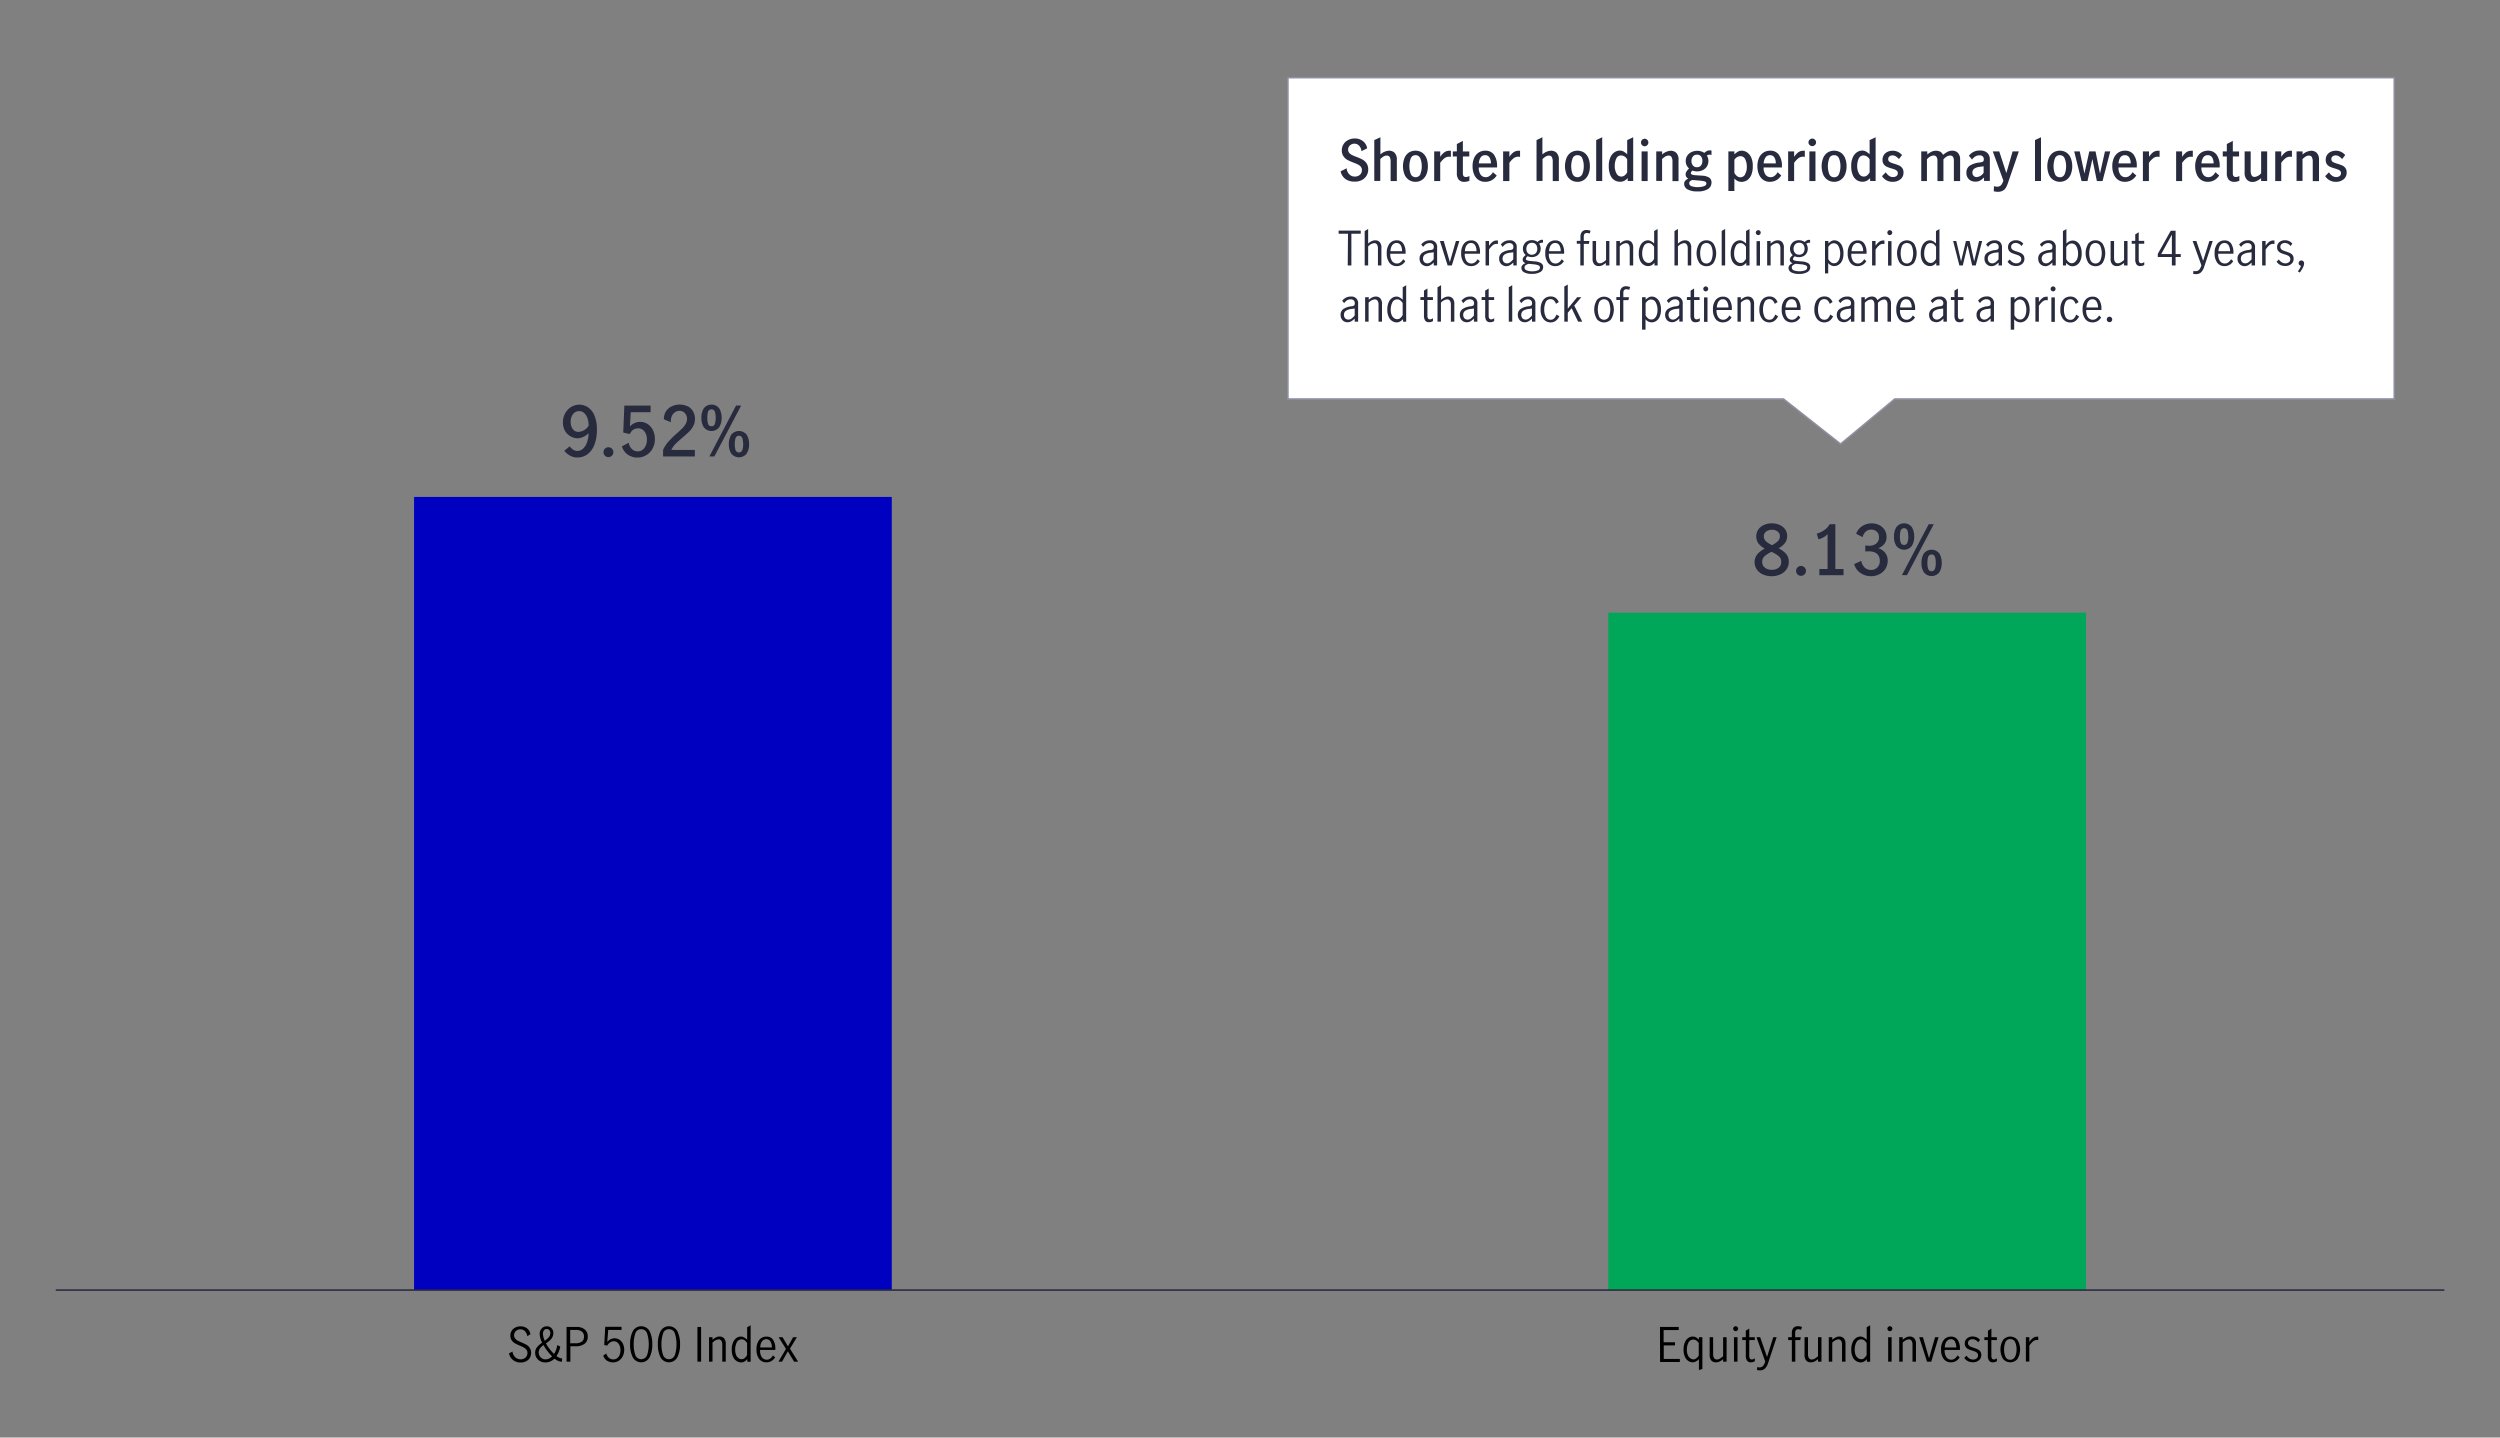 <svg id="Bar_chart_and_numbers_copy" data-name="Bar chart and numbers copy" xmlns="http://www.w3.org/2000/svg" viewBox="0 0 800 460"><rect x="0" y="0" width="800" height="460" fill="#808080" stroke="none"/><defs><style>.cls-1{fill:#282b3e;}.cls-2{fill:#fff;stroke:#8e90a2;stroke-width:0.49px;}.cls-2,.cls-6{stroke-miterlimit:10;}.cls-3,.cls-6{fill:none;}.cls-4{fill:#0000c1;}.cls-5{fill:#00a758;}.cls-6{stroke:#282b3e;stroke-width:0.5px;}</style></defs><path class="cls-1" d="M182.42,145.81a6.41,6.41,0,0,1-1.87-1.56l1.76-1.43a4,4,0,0,0,1.07,1.06,2.44,2.44,0,0,0,1.38.42,2.67,2.67,0,0,0,1.77-.69,4.64,4.64,0,0,0,1.28-2,8.93,8.93,0,0,0,.53-3,5.28,5.28,0,0,1-3.47,1.65,4.7,4.7,0,0,1-2.15-.55,4.61,4.61,0,0,1-1.84-1.71,5.29,5.29,0,0,1-.74-2.91A5.77,5.77,0,0,1,181,132a5.33,5.33,0,0,1,2-1.9,5,5,0,0,1,2.31-.61,5.12,5.12,0,0,1,2.81.82,5.93,5.93,0,0,1,2.09,2.62,11.19,11.19,0,0,1,.8,4.52,13,13,0,0,1-.83,4.94,6.77,6.77,0,0,1-2.22,3,5.28,5.28,0,0,1-3.13,1A4.8,4.8,0,0,1,182.42,145.81Zm5.94-9.61a6.94,6.94,0,0,0-.39-2.42,4,4,0,0,0-1.07-1.64,2.24,2.24,0,0,0-1.51-.58,2.47,2.47,0,0,0-2,.93,4,4,0,0,0-.77,2.59,3.76,3.76,0,0,0,.65,2.2,2.14,2.14,0,0,0,1.86.92A4,4,0,0,0,188.36,136.2Z"/><path class="cls-1" d="M193.58,145.81a1.5,1.5,0,0,1-.46-1.12,1.58,1.58,0,0,1,2.69-1.12,1.49,1.49,0,0,1,.47,1.12,1.47,1.47,0,0,1-.47,1.12,1.56,1.56,0,0,1-2.23,0Z"/><path class="cls-1" d="M200.86,145.46a4.57,4.57,0,0,1-1.83-2.64l2.16-1.14a3.64,3.64,0,0,0,1,2,2.58,2.58,0,0,0,1.85.74,2.54,2.54,0,0,0,2.19-1.1,4.47,4.47,0,0,0,.78-2.64,4.18,4.18,0,0,0-.78-2.61,2.47,2.47,0,0,0-2.06-1,2.74,2.74,0,0,0-1.62.51,3.09,3.09,0,0,0-1,1.33l-2.11-.5.35-8.62h8.4v2.11h-6.35l-.27,4.57A4.38,4.38,0,0,1,204.8,135a4.23,4.23,0,0,1,2.55.77,4.89,4.89,0,0,1,1.65,2,6.49,6.49,0,0,1,.57,2.71,6.38,6.38,0,0,1-.71,3,5.45,5.45,0,0,1-2,2.14,5.37,5.37,0,0,1-2.89.8A5.3,5.3,0,0,1,200.86,145.46Z"/><path class="cls-1" d="M214,141.21a32.86,32.86,0,0,1,2.7-2.63c.75-.66,1.32-1.2,1.74-1.62a6.28,6.28,0,0,0,1-1.36,3.22,3.22,0,0,0,.41-1.56,2.63,2.63,0,0,0-.68-1.82,2.19,2.19,0,0,0-1.72-.75,2.44,2.44,0,0,0-1.54.51,2.83,2.83,0,0,0-1,1.34,4,4,0,0,0-.22,1.8l-2.24-.94a4.4,4.4,0,0,1,.6-2.45,4.46,4.46,0,0,1,1.82-1.67,6.11,6.11,0,0,1,5.28,0,4.22,4.22,0,0,1,1.68,1.67,4.88,4.88,0,0,1,.56,2.34,4.68,4.68,0,0,1-.52,2.21,7.07,7.07,0,0,1-1.27,1.76c-.51.51-1.2,1.13-2.08,1.88s-1.7,1.46-2.28,2.05a7.55,7.55,0,0,0-1.42,2h7.53v2.09H212.19v-2.12A10.67,10.67,0,0,1,214,141.21Z"/><path class="cls-1" d="M225.21,136.72a5.36,5.36,0,0,1-.77-2.94,5.94,5.94,0,0,1,.74-3.07,3.13,3.13,0,0,1,5,0,5.84,5.84,0,0,1,.74,3.07,5.28,5.28,0,0,1-.78,2.94,3.12,3.12,0,0,1-4.92,0Zm3.53-1.07a5.3,5.3,0,0,0,.28-1.87,6.83,6.83,0,0,0-.25-2,1.05,1.05,0,0,0-1.09-.77,1,1,0,0,0-1.1.76,6.8,6.8,0,0,0-.24,2,5.57,5.57,0,0,0,.26,1.88,1,1,0,0,0,1.08.74A1,1,0,0,0,228.74,135.65Zm6.81-5.89h1.63l-8.58,16.3H227ZM234,145.14a5.33,5.33,0,0,1-.77-2.93,5.88,5.88,0,0,1,.74-3.06,3.15,3.15,0,0,1,5,0,5.78,5.78,0,0,1,.74,3.06,5.25,5.25,0,0,1-.78,2.93,3.12,3.12,0,0,1-4.92,0Zm3.53-1.07a5.28,5.28,0,0,0,.28-1.86,7,7,0,0,0-.25-2,1.16,1.16,0,0,0-2.19,0,7,7,0,0,0-.24,2,5.56,5.56,0,0,0,.26,1.86,1.15,1.15,0,0,0,2.14,0Z"/><path class="cls-1" d="M571.56,177.25a3.8,3.8,0,0,1,.85,2.58,4,4,0,0,1-.67,2.26,4.81,4.81,0,0,1-1.93,1.67,6.63,6.63,0,0,1-2.92.62,6.49,6.49,0,0,1-2.85-.6,4.71,4.71,0,0,1-1.91-1.62,4.12,4.12,0,0,1,.19-4.77,7.89,7.89,0,0,1,2.39-1.83,6.82,6.82,0,0,1-2-1.64,4,4,0,0,1-.05-4.48,4.38,4.38,0,0,1,1.81-1.46,6.09,6.09,0,0,1,2.51-.52,6,6,0,0,1,2.46.5,4.28,4.28,0,0,1,1.79,1.41,3.5,3.5,0,0,1,.66,2.1,3.68,3.68,0,0,1-.73,2.33,6.57,6.57,0,0,1-2,1.65A8.36,8.36,0,0,1,571.56,177.25Zm-2.4,4.43a2.29,2.29,0,0,0,.83-1.9,2.26,2.26,0,0,0-.79-1.79,9.8,9.8,0,0,0-2.33-1.4,9.52,9.52,0,0,0-2.21,1.4,2.3,2.3,0,0,0-.76,1.79,2.23,2.23,0,0,0,.87,1.87,3.38,3.38,0,0,0,2.17.69A3.49,3.49,0,0,0,569.16,181.68Zm-4.11-8.51a7.38,7.38,0,0,0,2,1.27,7.53,7.53,0,0,0,1.87-1.28,2.12,2.12,0,0,0,.64-1.58,1.8,1.8,0,0,0-.72-1.49,2.87,2.87,0,0,0-1.83-.56,3,3,0,0,0-1.82.56,1.79,1.79,0,0,0-.76,1.49A2.14,2.14,0,0,0,565.05,173.17Z"/><path class="cls-1" d="M575.21,183.81a1.52,1.52,0,0,1-.46-1.12,1.5,1.5,0,0,1,.46-1.12,1.53,1.53,0,0,1,1.12-.47,1.55,1.55,0,0,1,1.11.47,1.47,1.47,0,0,1,.47,1.12,1.49,1.49,0,0,1-.47,1.12,1.54,1.54,0,0,1-1.11.46A1.52,1.52,0,0,1,575.21,183.81Z"/><path class="cls-1" d="M584.82,182.07V170.94a6,6,0,0,1-2.92,1.63l-.55-1.81a7.56,7.56,0,0,0,2.39-1.11,5.45,5.45,0,0,0,1.74-1.9h1.83v14.32h2.62v2H582.2v-2Z"/><path class="cls-1" d="M595.35,183.35a4.8,4.8,0,0,1-2-2.86l2.25-1a3.79,3.79,0,0,0,1.08,2.1,2.91,2.91,0,0,0,2.06.8,2.8,2.8,0,0,0,2-.8,2.76,2.76,0,0,0,.8-2c0-2.12-1.22-3.17-3.65-3.17a9.33,9.33,0,0,0-1,.06v-1.95a7.87,7.87,0,0,0,1.21.11,3.47,3.47,0,0,0,2.31-.72,2.46,2.46,0,0,0,.86-2,2.34,2.34,0,0,0-.69-1.78,2.56,2.56,0,0,0-1.84-.66,2.49,2.49,0,0,0-1.76.7,3,3,0,0,0-.92,1.72l-2.09-1.1a4.72,4.72,0,0,1,1.89-2.41,5.44,5.44,0,0,1,3.1-.92,5.21,5.21,0,0,1,2.36.54,4.44,4.44,0,0,1,1.72,1.52,4,4,0,0,1,.65,2.23,3.63,3.63,0,0,1-.64,2.22,4.84,4.84,0,0,1-2,1.46,4.39,4.39,0,0,1,2.22,1.49,3.92,3.92,0,0,1,.8,2.45,4.89,4.89,0,0,1-.73,2.64,4.84,4.84,0,0,1-2,1.76,5.89,5.89,0,0,1-2.68.61A5.79,5.79,0,0,1,595.35,183.35Z"/><path class="cls-1" d="M606.84,174.71a5.35,5.35,0,0,1-.77-2.93,5.94,5.94,0,0,1,.74-3.07,3.12,3.12,0,0,1,5,0,5.84,5.84,0,0,1,.74,3.07,5.27,5.27,0,0,1-.78,2.93,3.12,3.12,0,0,1-4.92,0Zm3.53-1.06a5.34,5.34,0,0,0,.28-1.87,6.9,6.9,0,0,0-.25-2,1.17,1.17,0,0,0-2.19,0,6.92,6.92,0,0,0-.24,2,5.57,5.57,0,0,0,.26,1.88,1.15,1.15,0,0,0,2.14,0Zm6.81-5.9h1.63l-8.58,16.3H608.6Zm-1.54,15.39a5.36,5.36,0,0,1-.77-2.94,5.9,5.9,0,0,1,.74-3.06,3.15,3.15,0,0,1,5,0,5.81,5.81,0,0,1,.74,3.06,5.28,5.28,0,0,1-.78,2.94,3.12,3.12,0,0,1-4.92,0Zm3.53-1.08a5.2,5.2,0,0,0,.28-1.86,6.6,6.6,0,0,0-.25-2,1.16,1.16,0,0,0-2.19,0,7,7,0,0,0-.24,2,5.48,5.48,0,0,0,.26,1.86,1.14,1.14,0,0,0,2.14,0Z"/><polygon class="cls-2" points="766.15 127.67 606.31 127.67 588.98 142.07 570.73 127.67 412.14 127.67 412.14 24.87 766.15 24.87 766.15 127.67"/><path class="cls-1" d="M430.59,57.33a4.16,4.16,0,0,1-1.6-2.49l1.93-1a3.14,3.14,0,0,0,.83,1.92,2.36,2.36,0,0,0,1.78.74,2.42,2.42,0,0,0,1.63-.55,1.91,1.91,0,0,0,.65-1.54,1.6,1.6,0,0,0-.36-1.06,2.73,2.73,0,0,0-.9-.7q-.54-.27-1.47-.63a14.12,14.12,0,0,1-1.92-.86A3.64,3.64,0,0,1,429.91,50a3.12,3.12,0,0,1-.53-1.86,3.57,3.57,0,0,1,.56-2,3.65,3.65,0,0,1,1.51-1.35,4.46,4.46,0,0,1,2.06-.48,4.11,4.11,0,0,1,2.62.84,3.65,3.65,0,0,1,1.36,2.31l-1.81.92a3,3,0,0,0-.72-1.71,2,2,0,0,0-1.53-.69,2,2,0,0,0-1.43.54,1.78,1.78,0,0,0-.6,1.39,1.52,1.52,0,0,0,.35,1,2.66,2.66,0,0,0,.87.68c.34.17.82.38,1.45.62a16,16,0,0,1,1.95.86,3.91,3.91,0,0,1,1.28,1.19,3.47,3.47,0,0,1,.53,2,3.73,3.73,0,0,1-.49,1.87,3.68,3.68,0,0,1-1.46,1.44,4.75,4.75,0,0,1-2.35.55A5,5,0,0,1,430.59,57.33Z"/><path class="cls-1" d="M441.73,43.92v5.51a4.39,4.39,0,0,1,2.79-1.21,2.46,2.46,0,0,1,1.75.68,3,3,0,0,1,.72,2.27v6.77H445V51.66a2.94,2.94,0,0,0-.26-1.34,1,1,0,0,0-1-.53,2,2,0,0,0-1.05.31,7.08,7.08,0,0,0-1,.8v7h-1.92V44.82Z"/><path class="cls-1" d="M450.81,57.54a3.92,3.92,0,0,1-1.38-1.75,7.28,7.28,0,0,1,0-5.2,4,4,0,0,1,1.37-1.75,4,4,0,0,1,4.29,0,4,4,0,0,1,1.37,1.75,6.78,6.78,0,0,1,.46,2.6,6.59,6.59,0,0,1-.47,2.6,4,4,0,0,1-1.37,1.75,3.6,3.6,0,0,1-2.13.64A3.68,3.68,0,0,1,450.81,57.54Zm3.71-1.89a6.25,6.25,0,0,0,.44-2.46,6.31,6.31,0,0,0-.44-2.46A1.58,1.58,0,0,0,453,49.66a1.56,1.56,0,0,0-1.57,1.06,7.28,7.28,0,0,0,0,4.93,1.69,1.69,0,0,0,3.14,0Z"/><path class="cls-1" d="M460.87,48.45V50.2a5.64,5.64,0,0,1,1.35-1.48,2.66,2.66,0,0,1,1.58-.48l.49,0V50.2a3,3,0,0,0-.63-.05,2.28,2.28,0,0,0-1.39.46,6.7,6.7,0,0,0-1.4,1.5v5.83h-1.93V48.45Z"/><path class="cls-1" d="M466.79,57.49a3.26,3.26,0,0,1-.6-2.18V50.06H464.9V48.45h1.29V46.08l1.93-1v3.38h2.05v1.61h-2.05v5.43c0,.77.32,1.15,1,1.15a2.07,2.07,0,0,0,1.09-.36l0,1.55a3.85,3.85,0,0,1-1.57.35A2.28,2.28,0,0,1,466.79,57.49Z"/><path class="cls-1" d="M473.07,57.54a4.07,4.07,0,0,1-1.38-1.78,6.76,6.76,0,0,1-.47-2.59,6.46,6.46,0,0,1,.48-2.56,4,4,0,0,1,1.42-1.76,3.8,3.8,0,0,1,2.2-.63,3.26,3.26,0,0,1,2.74,1.26,6.14,6.14,0,0,1,1,3.76v.34h-5.85a3.64,3.64,0,0,0,.57,2.27,1.93,1.93,0,0,0,1.66.85,2,2,0,0,0,1.3-.46,3.62,3.62,0,0,0,1-1.14l1.21,1.06a4.45,4.45,0,0,1-1.52,1.47,4.13,4.13,0,0,1-2.14.55A3.64,3.64,0,0,1,473.07,57.54Zm3.59-7.12a1.55,1.55,0,0,0-1.43-.76,1.63,1.63,0,0,0-1.46.78,3.72,3.72,0,0,0-.54,1.85h3.87A3.41,3.41,0,0,0,476.66,50.42Z"/><path class="cls-1" d="M483,48.45V50.2a5.64,5.64,0,0,1,1.35-1.48,2.68,2.68,0,0,1,1.58-.48l.49,0V50.2a3,3,0,0,0-.63-.05,2.3,2.3,0,0,0-1.39.46,6.94,6.94,0,0,0-1.4,1.5v5.83H481V48.45Z"/><path class="cls-1" d="M493.57,43.92v5.51a4.39,4.39,0,0,1,2.79-1.21,2.46,2.46,0,0,1,1.75.68,3,3,0,0,1,.72,2.27v6.77h-1.95V51.66a2.93,2.93,0,0,0-.27-1.34,1,1,0,0,0-.95-.53,2,2,0,0,0-1.05.31,6.59,6.59,0,0,0-1,.8v7h-1.92V44.82Z"/><path class="cls-1" d="M502.65,57.54a3.86,3.86,0,0,1-1.38-1.75,7.28,7.28,0,0,1,0-5.2,3.89,3.89,0,0,1,1.37-1.75,4,4,0,0,1,4.29,0,4,4,0,0,1,1.37,1.75,6.78,6.78,0,0,1,.46,2.6,6.59,6.59,0,0,1-.47,2.6,4,4,0,0,1-1.37,1.75,3.6,3.6,0,0,1-2.13.64A3.68,3.68,0,0,1,502.65,57.54Zm3.71-1.89a6.25,6.25,0,0,0,.44-2.46,6.31,6.31,0,0,0-.44-2.46,1.58,1.58,0,0,0-1.57-1.07,1.56,1.56,0,0,0-1.57,1.06,7.28,7.28,0,0,0,0,4.93,1.69,1.69,0,0,0,3.14,0Z"/><path class="cls-1" d="M510.78,44.82l1.93-.9v14h-1.93Z"/><path class="cls-1" d="M516.67,57.69a3.59,3.59,0,0,1-1.34-1.61,7.24,7.24,0,0,1-.52-3,6.3,6.3,0,0,1,.54-2.79,3.78,3.78,0,0,1,1.35-1.61,3.09,3.09,0,0,1,1.62-.5,2.38,2.38,0,0,1,1.2.3,7.32,7.32,0,0,1,1.18.87V44.82l1.92-.9v14h-1.76V57a4.29,4.29,0,0,1-1.13.88,2.9,2.9,0,0,1-1.3.28A3.46,3.46,0,0,1,516.67,57.69Zm3.23-1.57a3.15,3.15,0,0,0,.8-1V51a2.36,2.36,0,0,0-1.89-1.26,1.66,1.66,0,0,0-1.6,1,5.4,5.4,0,0,0-.49,2.35,4.8,4.8,0,0,0,.56,2.41,1.72,1.72,0,0,0,1.55,1A1.66,1.66,0,0,0,519.9,56.12Z"/><path class="cls-1" d="M525.42,46.4a1.2,1.2,0,0,1,.84-2,1.19,1.19,0,0,1,.86.35,1.16,1.16,0,0,1,.36.86,1.15,1.15,0,0,1-.36.84,1.16,1.16,0,0,1-.86.36A1.18,1.18,0,0,1,525.42,46.4Zm-.11,2.05h1.94v9.49h-1.94Z"/><path class="cls-1" d="M531.88,48.45v1a4.39,4.39,0,0,1,2.79-1.21,2.46,2.46,0,0,1,1.74.68,3,3,0,0,1,.72,2.27v6.77h-1.94V51.66a2.93,2.93,0,0,0-.27-1.34,1,1,0,0,0-1-.53,2,2,0,0,0-1.05.31,6.53,6.53,0,0,0-1,.8v7H530V48.45Z"/><path class="cls-1" d="M546.91,56.82a1.8,1.8,0,0,1,.77,1.59,2.39,2.39,0,0,1-1.12,2.08,6,6,0,0,1-3.36.76,6.2,6.2,0,0,1-3.21-.66,2,2,0,0,1-1.06-1.73,1.48,1.48,0,0,1,.33-1,2.57,2.57,0,0,1,1-.69,1.7,1.7,0,0,1-.64-.57,1.35,1.35,0,0,1-.22-.76,1.71,1.71,0,0,1,.23-.89,5.87,5.87,0,0,1,.88-1.05,3.16,3.16,0,0,1-.79-1,3.24,3.24,0,0,1-.29-1.35,3.06,3.06,0,0,1,.5-1.73,3.24,3.24,0,0,1,1.33-1.15,4.16,4.16,0,0,1,1.83-.41,3.9,3.9,0,0,1,2.28.67,4.43,4.43,0,0,1,.86-.62,2,2,0,0,1,.91-.19,2.16,2.16,0,0,1,.54.05v1.44a2.34,2.34,0,0,0-.63-.13,1.62,1.62,0,0,0-.85.31,3.32,3.32,0,0,1,0,3.49,3.22,3.22,0,0,1-1.32,1.16,4.12,4.12,0,0,1-1.82.41,4.26,4.26,0,0,1-1.46-.25,1.15,1.15,0,0,0-.52.84c0,.18.12.32.37.43a3.72,3.72,0,0,0,1.14.2l2.11.15A4.52,4.52,0,0,1,546.91,56.82Zm-1.72,2.79c.57-.18.85-.48.85-.91a.64.64,0,0,0-.48-.62,7,7,0,0,0-1.66-.28l-2.27-.2h-.07a2.11,2.11,0,0,0-.77.42.88.88,0,0,0-.24.64c0,.43.27.74.79.94a5.7,5.7,0,0,0,1.91.28A6.45,6.45,0,0,0,545.19,59.61Zm-3.47-9.52a2.33,2.33,0,0,0-.45,1.44,2.13,2.13,0,0,0,.46,1.42,1.57,1.57,0,0,0,1.29.56,1.54,1.54,0,0,0,1.3-.57,2.29,2.29,0,0,0,.44-1.44,2.2,2.2,0,0,0-.44-1.45A1.53,1.53,0,0,0,543,49.5,1.57,1.57,0,0,0,541.72,50.09Z"/><path class="cls-1" d="M555,48.45v.94a7.23,7.23,0,0,1,1.15-.87,2.44,2.44,0,0,1,1.23-.3,3.09,3.09,0,0,1,1.62.5,3.81,3.81,0,0,1,1.35,1.6,6.23,6.23,0,0,1,.54,2.78,7.15,7.15,0,0,1-.53,3,3.7,3.7,0,0,1-1.35,1.62,3.42,3.42,0,0,1-1.74.49A3.11,3.11,0,0,1,555,57.11v4h-1.92V48.45Zm3.41,7.32a4.64,4.64,0,0,0,.57-2.46,5.36,5.36,0,0,0-.5-2.34,1.68,1.68,0,0,0-1.59-1A2.43,2.43,0,0,0,555,51.15v4.18a3.55,3.55,0,0,0,.82,1,1.59,1.59,0,0,0,1,.4A1.72,1.72,0,0,0,558.45,55.77Z"/><path class="cls-1" d="M564.22,57.54a4,4,0,0,1-1.37-1.78,6.57,6.57,0,0,1-.48-2.59,6.46,6.46,0,0,1,.48-2.56,4,4,0,0,1,1.42-1.76,3.8,3.8,0,0,1,2.2-.63,3.26,3.26,0,0,1,2.74,1.26,6.08,6.08,0,0,1,1,3.76v.34h-5.85a3.64,3.64,0,0,0,.58,2.27,1.92,1.92,0,0,0,1.65.85,2.05,2.05,0,0,0,1.31-.46,3.59,3.59,0,0,0,.94-1.14L570,56.16a4.51,4.51,0,0,1-1.51,1.47,4.19,4.19,0,0,1-2.15.55A3.66,3.66,0,0,1,564.22,57.54Zm3.59-7.12a1.54,1.54,0,0,0-1.43-.76,1.65,1.65,0,0,0-1.46.78,3.72,3.72,0,0,0-.54,1.85h3.87A3.33,3.33,0,0,0,567.81,50.42Z"/><path class="cls-1" d="M574.12,48.45V50.2a6,6,0,0,1,1.35-1.48,2.72,2.72,0,0,1,1.59-.48l.48,0V50.2a3,3,0,0,0-.63-.05,2.27,2.27,0,0,0-1.38.46,6.94,6.94,0,0,0-1.41,1.5v5.83H572.2V48.45Z"/><path class="cls-1" d="M579.08,46.4a1.12,1.12,0,0,1-.37-.84,1.23,1.23,0,0,1,1.21-1.21,1.21,1.21,0,0,1,.86.35,1.16,1.16,0,0,1,.36.86,1.15,1.15,0,0,1-.36.84,1.18,1.18,0,0,1-1.7,0ZM579,48.45h1.95v9.49H579Z"/><path class="cls-1" d="M584.79,57.54a3.88,3.88,0,0,1-1.39-1.75,7.28,7.28,0,0,1,0-5.2,4,4,0,0,1,1.38-1.75,4,4,0,0,1,4.28,0,3.89,3.89,0,0,1,1.37,1.75,6.78,6.78,0,0,1,.47,2.6,6.59,6.59,0,0,1-.48,2.6,3.91,3.91,0,0,1-1.37,1.75,3.58,3.58,0,0,1-2.13.64A3.63,3.63,0,0,1,584.79,57.54Zm3.71-1.89a6.43,6.43,0,0,0,.44-2.46,6.5,6.5,0,0,0-.44-2.46,1.59,1.59,0,0,0-1.58-1.07,1.56,1.56,0,0,0-1.57,1.06,7.28,7.28,0,0,0,0,4.93,1.57,1.57,0,0,0,1.57,1.07A1.59,1.59,0,0,0,588.5,55.65Z"/><path class="cls-1" d="M594.25,57.69a3.59,3.59,0,0,1-1.34-1.61,7.08,7.08,0,0,1-.52-3,6.3,6.3,0,0,1,.54-2.79,3.78,3.78,0,0,1,1.35-1.61,3.09,3.09,0,0,1,1.62-.5,2.43,2.43,0,0,1,1.2.3,7.78,7.78,0,0,1,1.18.87V44.82l1.92-.9v14h-1.76V57a4.46,4.46,0,0,1-1.13.88,2.9,2.9,0,0,1-1.3.28A3.44,3.44,0,0,1,594.25,57.69Zm3.23-1.57a3.15,3.15,0,0,0,.8-1V51a2.36,2.36,0,0,0-1.89-1.26,1.66,1.66,0,0,0-1.6,1,5.4,5.4,0,0,0-.49,2.35,4.7,4.7,0,0,0,.56,2.41,1.72,1.72,0,0,0,1.55,1A1.66,1.66,0,0,0,597.48,56.12Z"/><path class="cls-1" d="M602.24,56.36l1.22-1.23a3.59,3.59,0,0,0,1,1.1,2.15,2.15,0,0,0,1.32.43,1.83,1.83,0,0,0,1.07-.32,1.09,1.09,0,0,0,.45-.94,1,1,0,0,0-.26-.7,2,2,0,0,0-.65-.43,10.06,10.06,0,0,0-1.07-.36,11.5,11.5,0,0,1-1.51-.53,2.71,2.71,0,0,1-1-.79,2.32,2.32,0,0,1-.4-1.44,2.74,2.74,0,0,1,.44-1.58,2.8,2.8,0,0,1,1.19-1,4,4,0,0,1,1.62-.34,3.71,3.71,0,0,1,1.71.39,4,4,0,0,1,1.28,1l-1,1.28a4,4,0,0,0-.93-.83,2,2,0,0,0-1.12-.34,1.53,1.53,0,0,0-1,.33,1.06,1.06,0,0,0-.37.86,1,1,0,0,0,.48.91,6.24,6.24,0,0,0,1.5.58,15.44,15.44,0,0,1,1.5.55,2.56,2.56,0,0,1,1,.8,2.34,2.34,0,0,1,.41,1.44,2.65,2.65,0,0,1-1,2.19,3.73,3.73,0,0,1-2.43.79A3.9,3.9,0,0,1,602.24,56.36Z"/><path class="cls-1" d="M616.73,48.45v1a6.18,6.18,0,0,1,1.33-.89,3.3,3.3,0,0,1,1.44-.32,2.81,2.81,0,0,1,1.4.32,2.2,2.2,0,0,1,.88,1,8.61,8.61,0,0,1,1.46-1,3.32,3.32,0,0,1,1.48-.34,2.44,2.44,0,0,1,1.82.71,3,3,0,0,1,.7,2.15v6.86h-2V51.43c0-1.11-.39-1.66-1.18-1.66a2.11,2.11,0,0,0-1.16.36,4,4,0,0,0-1,.86v6.95h-1.92V51.41a2.29,2.29,0,0,0-.27-1.16,1,1,0,0,0-.94-.48,2.15,2.15,0,0,0-1.15.35,3.65,3.65,0,0,0-1,.87v6.95H614.8V48.45Z"/><path class="cls-1" d="M630.08,57.39a2.76,2.76,0,0,1-.83-2.1,2.65,2.65,0,0,1,1-2.23A7.13,7.13,0,0,1,633.43,52a4.11,4.11,0,0,0,.87-.17.7.7,0,0,0,.4-.3,1.1,1.1,0,0,0,.12-.57,1.2,1.2,0,0,0-.37-.93,1.45,1.45,0,0,0-1-.33,2.54,2.54,0,0,0-1.35.37,3.5,3.5,0,0,0-1.05,1l-1-1.24a4.2,4.2,0,0,1,3.53-1.66,3.28,3.28,0,0,1,2.37.76,2.83,2.83,0,0,1,.8,2.16v6.8h-1.86v-1.1a5.62,5.62,0,0,1-1.28,1,2.81,2.81,0,0,1-1.4.33A2.93,2.93,0,0,1,630.08,57.39Zm4.68-2.1V53.22h0l-1.25.17a3.75,3.75,0,0,0-1.78.62,1.5,1.5,0,0,0-.56,1.25,1.48,1.48,0,0,0,.37,1,1.37,1.37,0,0,0,1.06.4A2.92,2.92,0,0,0,634.76,55.29Z"/><path class="cls-1" d="M638,61.2l.07-1.66a2.69,2.69,0,0,0,.94.2,1.71,1.71,0,0,0,1.33-.49,3.92,3.92,0,0,0,.74-1.45l-3.39-9.35h2.07l2.27,6.95h0l2-6.95h2l-3.51,10.17a8,8,0,0,1-.69,1.53,2.54,2.54,0,0,1-1,.9,3.28,3.28,0,0,1-1.56.33A5.58,5.58,0,0,1,638,61.2Z"/><path class="cls-1" d="M651.2,44.82l1.92-.9v14H651.2Z"/><path class="cls-1" d="M657,57.54a3.79,3.79,0,0,1-1.38-1.75,7.28,7.28,0,0,1,0-5.2A3.89,3.89,0,0,1,657,48.84a4,4,0,0,1,4.29,0,3.87,3.87,0,0,1,1.36,1.75,7.35,7.35,0,0,1,0,5.2,3.89,3.89,0,0,1-1.36,1.75,3.88,3.88,0,0,1-4.27,0Zm3.71-1.89a6.43,6.43,0,0,0,.44-2.46,6.5,6.5,0,0,0-.44-2.46,1.59,1.59,0,0,0-1.58-1.07,1.56,1.56,0,0,0-1.56,1.06,7.28,7.28,0,0,0,0,4.93,1.57,1.57,0,0,0,1.56,1.07A1.59,1.59,0,0,0,660.71,55.65Z"/><path class="cls-1" d="M663.74,48.45h1.78l1.5,7.08h0l1.55-7.08h2L672,55.53h0l1.59-7.08h1.69l-2.47,9.49H671l-1.44-7.06h0L668,57.94H666.1Z"/><path class="cls-1" d="M677.78,57.54a4,4,0,0,1-1.37-1.78,6.57,6.57,0,0,1-.48-2.59,6.46,6.46,0,0,1,.48-2.56,4,4,0,0,1,1.42-1.76,3.8,3.8,0,0,1,2.2-.63,3.26,3.26,0,0,1,2.74,1.26,6.08,6.08,0,0,1,1,3.76v.34h-5.85a3.64,3.64,0,0,0,.58,2.27,1.92,1.92,0,0,0,1.65.85,2.05,2.05,0,0,0,1.31-.46,3.59,3.59,0,0,0,.94-1.14l1.21,1.06a4.51,4.51,0,0,1-1.51,1.47,4.19,4.19,0,0,1-2.15.55A3.66,3.66,0,0,1,677.78,57.54Zm3.59-7.12a1.54,1.54,0,0,0-1.43-.76,1.65,1.65,0,0,0-1.46.78,3.72,3.72,0,0,0-.54,1.85h3.87A3.33,3.33,0,0,0,681.37,50.42Z"/><path class="cls-1" d="M687.68,48.45V50.2A6,6,0,0,1,689,48.72a2.72,2.72,0,0,1,1.59-.48l.48,0V50.2a3,3,0,0,0-.63-.05,2.27,2.27,0,0,0-1.38.46,6.94,6.94,0,0,0-1.41,1.5v5.83h-1.92V48.45Z"/><path class="cls-1" d="M698.28,48.45V50.2a6,6,0,0,1,1.35-1.48,2.72,2.72,0,0,1,1.59-.48l.48,0V50.2a3,3,0,0,0-.63-.05,2.27,2.27,0,0,0-1.38.46,6.94,6.94,0,0,0-1.41,1.5v5.83h-1.92V48.45Z"/><path class="cls-1" d="M704.31,57.54a4,4,0,0,1-1.37-1.78,6.57,6.57,0,0,1-.48-2.59,6.29,6.29,0,0,1,.49-2.56,3.93,3.93,0,0,1,1.41-1.76,3.82,3.82,0,0,1,2.2-.63,3.26,3.26,0,0,1,2.74,1.26,6.08,6.08,0,0,1,1,3.76v.34h-5.85a3.64,3.64,0,0,0,.58,2.27,1.93,1.93,0,0,0,1.65.85,2.05,2.05,0,0,0,1.31-.46,3.59,3.59,0,0,0,.94-1.14l1.21,1.06a4.51,4.51,0,0,1-1.51,1.47,4.15,4.15,0,0,1-2.14.55A3.67,3.67,0,0,1,704.31,57.54Zm3.6-7.12a1.56,1.56,0,0,0-1.44-.76,1.62,1.62,0,0,0-1.45.78,3.53,3.53,0,0,0-.54,1.85h3.87A3.5,3.5,0,0,0,707.91,50.42Z"/><path class="cls-1" d="M713.17,57.49a3.27,3.27,0,0,1-.59-2.18V50.06h-1.3V48.45h1.3V46.08l1.92-1v3.38h2v1.61h-2v5.43c0,.77.32,1.15,1,1.15a2.07,2.07,0,0,0,1.09-.36l0,1.55a3.8,3.8,0,0,1-1.56.35A2.31,2.31,0,0,1,713.17,57.49Z"/><path class="cls-1" d="M719,57.48a3.06,3.06,0,0,1-.72-2.28V48.45h1.94v6.29a3,3,0,0,0,.27,1.31,1,1,0,0,0,1,.56,3.09,3.09,0,0,0,2.07-1.17v-7h1.93v9.49h-1.93V57a6.42,6.42,0,0,1-1.35.89,3.29,3.29,0,0,1-1.45.34A2.41,2.41,0,0,1,719,57.48Z"/><path class="cls-1" d="M730,48.45V50.2a5.64,5.64,0,0,1,1.35-1.48,2.66,2.66,0,0,1,1.58-.48l.49,0V50.2a3,3,0,0,0-.63-.05,2.28,2.28,0,0,0-1.39.46,6.7,6.7,0,0,0-1.4,1.5v5.83h-1.93V48.45Z"/><path class="cls-1" d="M736.82,48.45v1a4.39,4.39,0,0,1,2.79-1.21,2.46,2.46,0,0,1,1.75.68,3,3,0,0,1,.72,2.27v6.77h-2V51.66a2.93,2.93,0,0,0-.27-1.34,1,1,0,0,0-1-.53,2,2,0,0,0-1,.31,6.59,6.59,0,0,0-1,.8v7H734.9V48.45Z"/><path class="cls-1" d="M744.06,56.36l1.22-1.23a3.59,3.59,0,0,0,1,1.1,2.15,2.15,0,0,0,1.32.43,1.83,1.83,0,0,0,1.07-.32,1.09,1.09,0,0,0,.45-.94,1,1,0,0,0-.26-.7,2,2,0,0,0-.65-.43,10.06,10.06,0,0,0-1.07-.36,11.5,11.5,0,0,1-1.51-.53,2.71,2.71,0,0,1-1-.79,2.32,2.32,0,0,1-.4-1.44,2.74,2.74,0,0,1,.44-1.58,2.8,2.8,0,0,1,1.19-1,4,4,0,0,1,1.63-.34,3.7,3.7,0,0,1,1.7.39,4,4,0,0,1,1.28,1l-1,1.28a3.85,3.85,0,0,0-.93-.83,2,2,0,0,0-1.12-.34,1.49,1.49,0,0,0-1,.33,1,1,0,0,0-.38.86,1,1,0,0,0,.48.91,6.24,6.24,0,0,0,1.5.58,15.44,15.44,0,0,1,1.5.55,2.56,2.56,0,0,1,1,.8,2.34,2.34,0,0,1,.41,1.44,2.65,2.65,0,0,1-1,2.19,3.73,3.73,0,0,1-2.42.79A3.91,3.91,0,0,1,744.06,56.36Z"/><path class="cls-1" d="M431.36,74.79h-3v-1h7.08v1h-3V84.94h-1.17Z"/><path class="cls-1" d="M437.81,73.26v4.68a5.2,5.2,0,0,1,1.07-.75,2.57,2.57,0,0,1,1.21-.29,1.88,1.88,0,0,1,1.41.56,2.65,2.65,0,0,1,.55,1.89v5.59h-1.11V79.38a2.12,2.12,0,0,0-.29-1.1,1,1,0,0,0-.89-.48,3.07,3.07,0,0,0-1.95,1.07v6.07H436.7v-11Z"/><path class="cls-1" d="M444.62,84.09a4.84,4.84,0,0,1-.86-3.09,4.73,4.73,0,0,1,.86-3A2.88,2.88,0,0,1,447,76.9,2.35,2.35,0,0,1,449.09,78a5,5,0,0,1,.7,2.83c0,.16,0,.28,0,.37H444.9a3.75,3.75,0,0,0,.58,2.36,1.88,1.88,0,0,0,1.58.76,1.83,1.83,0,0,0,1.1-.38,3.06,3.06,0,0,0,.85-1l.69.65a3.45,3.45,0,0,1-1.14,1.14,3,3,0,0,1-1.63.43A2.8,2.8,0,0,1,444.62,84.09Zm3.61-5.58a1.46,1.46,0,0,0-1.36-.75,1.51,1.51,0,0,0-1.05.38,2.25,2.25,0,0,0-.65,1,4.06,4.06,0,0,0-.22,1.25h3.7A3.56,3.56,0,0,0,448.23,78.51Z"/><path class="cls-1" d="M455.41,84.87a2.18,2.18,0,0,1-.83-.82,2.47,2.47,0,0,1-.32-1.27,2.21,2.21,0,0,1,.84-1.87,5.7,5.7,0,0,1,2.64-.9,1.62,1.62,0,0,0,.86-.27.93.93,0,0,0,.21-.71,1.17,1.17,0,0,0-.36-.93,1.44,1.44,0,0,0-1-.31,2.09,2.09,0,0,0-1.15.34,3.14,3.14,0,0,0-.89.89l-.61-.77a3.33,3.33,0,0,1,2.76-1.35,2.09,2.09,0,0,1,2.32,2.36v5.68h-1.09V84a5.38,5.38,0,0,1-1.11.88,2.25,2.25,0,0,1-1.16.3A2.28,2.28,0,0,1,455.41,84.87Zm2.43-1a4.54,4.54,0,0,0,.94-.92V80.73h0l-1,.13a4.15,4.15,0,0,0-1.86.62,1.74,1.74,0,0,0-.19,2.37,1.36,1.36,0,0,0,1.06.42A1.83,1.83,0,0,0,457.84,83.9Z"/><path class="cls-1" d="M460.77,77.11H462l1.95,6.74h0l1.94-6.74H467l-2.41,7.83h-1.35Z"/><path class="cls-1" d="M468.44,84.09a4.84,4.84,0,0,1-.86-3.09,4.73,4.73,0,0,1,.86-3,2.88,2.88,0,0,1,2.35-1.07A2.35,2.35,0,0,1,472.91,78a5,5,0,0,1,.7,2.83c0,.16,0,.28,0,.37h-4.88a3.75,3.75,0,0,0,.58,2.36,1.88,1.88,0,0,0,1.58.76,1.83,1.83,0,0,0,1.1-.38,3.06,3.06,0,0,0,.85-1l.69.65a3.45,3.45,0,0,1-1.14,1.14,3,3,0,0,1-1.63.43A2.8,2.8,0,0,1,468.44,84.09Zm3.61-5.58a1.46,1.46,0,0,0-1.36-.75,1.51,1.51,0,0,0-1.05.38,2.25,2.25,0,0,0-.65,1,4.06,4.06,0,0,0-.22,1.25h3.7A3.56,3.56,0,0,0,472.05,78.51Z"/><path class="cls-1" d="M476.49,77.11v1.53a5.66,5.66,0,0,1,1.16-1.27,2.08,2.08,0,0,1,1.29-.42,1.72,1.72,0,0,1,.39,0V78.1a2.67,2.67,0,0,0-.5-.06,1.84,1.84,0,0,0-1.11.41,6.59,6.59,0,0,0-1.23,1.41v5.08h-1.11V77.11Z"/><path class="cls-1" d="M480.88,84.87a2.18,2.18,0,0,1-.83-.82,2.47,2.47,0,0,1-.32-1.27,2.21,2.21,0,0,1,.84-1.87,5.7,5.7,0,0,1,2.64-.9,1.62,1.62,0,0,0,.86-.27.93.93,0,0,0,.21-.71,1.17,1.17,0,0,0-.36-.93,1.44,1.44,0,0,0-1-.31,2.09,2.09,0,0,0-1.15.34,3.14,3.14,0,0,0-.89.89l-.61-.77a3.33,3.33,0,0,1,2.76-1.35,2.09,2.09,0,0,1,2.32,2.36v5.68h-1.09V84a5.38,5.38,0,0,1-1.11.88,2.25,2.25,0,0,1-1.16.3A2.28,2.28,0,0,1,480.88,84.87Zm2.43-1a4.54,4.54,0,0,0,.94-.92V80.73h0l-1,.13a4.15,4.15,0,0,0-1.86.62,1.74,1.74,0,0,0-.19,2.37,1.36,1.36,0,0,0,1.06.42A1.83,1.83,0,0,0,483.31,83.9Z"/><path class="cls-1" d="M493.44,77.67a1.76,1.76,0,0,0-.91.31,2.71,2.71,0,0,1,.48,1.61,2.66,2.66,0,0,1-.38,1.41,2.5,2.5,0,0,1-1,.94,3.06,3.06,0,0,1-1.42.33,3.18,3.18,0,0,1-1.34-.27,1.28,1.28,0,0,0-.6.9q0,.48,1.53.63l1.32.11a4.75,4.75,0,0,1,2,.54,1.43,1.43,0,0,1,.69,1.3,1.76,1.76,0,0,1-1,1.61,5.15,5.15,0,0,1-2.58.55,5,5,0,0,1-2.51-.51,1.55,1.55,0,0,1-.87-1.39q0-1,1.32-1.53a1.5,1.5,0,0,1-.68-.45,1,1,0,0,1-.23-.66,1.25,1.25,0,0,1,.2-.71,4,4,0,0,1,.76-.79,2.19,2.19,0,0,1-.66-.87,2.78,2.78,0,0,1-.23-1.13,2.66,2.66,0,0,1,.38-1.41,2.52,2.52,0,0,1,1-1,3.12,3.12,0,0,1,1.47-.34,3,3,0,0,1,1.83.57,4,4,0,0,1,.72-.52,1.59,1.59,0,0,1,.72-.17l.31,0v.93A1.13,1.13,0,0,0,493.44,77.67Zm-4.24,6.75a3,3,0,0,0-1.05.49.92.92,0,0,0-.3.72.94.94,0,0,0,.68.89,4.57,4.57,0,0,0,1.82.3,4.63,4.63,0,0,0,1.73-.29,1,1,0,0,0,.7-.91.72.72,0,0,0-.46-.7,5.23,5.23,0,0,0-1.56-.34ZM491.46,81a2,2,0,0,0,.47-1.38,2.12,2.12,0,0,0-.44-1.39,1.52,1.52,0,0,0-1.27-.53,1.63,1.63,0,0,0-1.32.56,2.11,2.11,0,0,0-.47,1.39A2,2,0,0,0,488.9,81a1.82,1.82,0,0,0,2.56,0Z"/><path class="cls-1" d="M495.35,84.09a4.84,4.84,0,0,1-.86-3.09,4.73,4.73,0,0,1,.86-3,2.88,2.88,0,0,1,2.35-1.07A2.35,2.35,0,0,1,499.82,78a5,5,0,0,1,.7,2.83c0,.16,0,.28,0,.37h-4.88a3.75,3.75,0,0,0,.58,2.36,1.88,1.88,0,0,0,1.58.76,1.83,1.83,0,0,0,1.1-.38,3.06,3.06,0,0,0,.85-1l.69.65a3.45,3.45,0,0,1-1.14,1.14,3,3,0,0,1-1.63.43A2.8,2.8,0,0,1,495.35,84.09ZM499,78.51a1.46,1.46,0,0,0-1.36-.75,1.51,1.51,0,0,0-1.05.38,2.25,2.25,0,0,0-.65,1,4.06,4.06,0,0,0-.22,1.25h3.7A3.56,3.56,0,0,0,499,78.51Z"/><path class="cls-1" d="M504.57,78v-.93h1.17V75.75a2.35,2.35,0,0,1,.5-1.59,1.9,1.9,0,0,1,1.47-.56,3.43,3.43,0,0,1,.71.08,2.46,2.46,0,0,1,.56.18l-.3.91a1.81,1.81,0,0,0-.87-.21q-1,0-1,1.14v1.41h1.8l-.16.93h-1.64v6.9h-1.11V78Z"/><path class="cls-1" d="M510.17,84.59a2.66,2.66,0,0,1-.55-1.87V77.11h1.12v5.58a2,2,0,0,0,.29,1.08,1,1,0,0,0,.91.48,1.82,1.82,0,0,0,1-.31,6.28,6.28,0,0,0,1-.75V77.11H515v7.83h-1.12v-.81a5.68,5.68,0,0,1-1.09.74,2.53,2.53,0,0,1-1.2.28A1.92,1.92,0,0,1,510.17,84.59Z"/><path class="cls-1" d="M518.37,77.11v.83a5.49,5.49,0,0,1,1.07-.75,2.6,2.6,0,0,1,1.21-.29,1.92,1.92,0,0,1,1.42.56,2.7,2.7,0,0,1,.55,1.89v5.59h-1.11V79.38a2,2,0,0,0-.3-1.1,1,1,0,0,0-.89-.48,3.1,3.1,0,0,0-2,1.07v6.07h-1.11V77.11Z"/><path class="cls-1" d="M526,84.75a3.07,3.07,0,0,1-1.14-1.3,5.34,5.34,0,0,1-.45-2.36,5.67,5.67,0,0,1,.43-2.37,3.14,3.14,0,0,1,1.11-1.38,2.53,2.53,0,0,1,1.38-.44,2,2,0,0,1,1,.28,4.46,4.46,0,0,1,1,.74v-4l1.11-.64V84.94h-1V84.1a4.07,4.07,0,0,1-.94.79,2.21,2.21,0,0,1-1.08.26A2.6,2.6,0,0,1,526,84.75Zm2.57-1a3.14,3.14,0,0,0,.74-.93V79a3,3,0,0,0-.75-.86,1.55,1.55,0,0,0-1-.34,1.63,1.63,0,0,0-1.55,1,4.85,4.85,0,0,0-.5,2.3,4.28,4.28,0,0,0,.29,1.7,2.39,2.39,0,0,0,.76,1,1.68,1.68,0,0,0,1,.34A1.52,1.52,0,0,0,528.52,83.79Z"/><path class="cls-1" d="M536.94,73.26v4.68a5.49,5.49,0,0,1,1.07-.75,2.6,2.6,0,0,1,1.21-.29,1.92,1.92,0,0,1,1.42.56,2.7,2.7,0,0,1,.55,1.89v5.59h-1.11V79.38a2,2,0,0,0-.3-1.1,1,1,0,0,0-.89-.48,3.1,3.1,0,0,0-1.95,1.07v6.07h-1.11v-11Z"/><path class="cls-1" d="M543.76,84.09a5.87,5.87,0,0,1,0-6.12,2.8,2.8,0,0,1,2.29-1.07A2.75,2.75,0,0,1,548.33,78a5.93,5.93,0,0,1,0,6.12,2.75,2.75,0,0,1-2.28,1.06A2.79,2.79,0,0,1,543.76,84.09Zm3.85-.77a6.08,6.08,0,0,0,0-4.59,1.75,1.75,0,0,0-3.13,0,6.39,6.39,0,0,0,0,4.61,1.74,1.74,0,0,0,3.13,0Z"/><path class="cls-1" d="M550.94,73.9l1.11-.64V84.94h-1.11Z"/><path class="cls-1" d="M555.41,84.75a3.07,3.07,0,0,1-1.14-1.3,5.34,5.34,0,0,1-.45-2.36,5.67,5.67,0,0,1,.43-2.37,3.14,3.14,0,0,1,1.11-1.38,2.53,2.53,0,0,1,1.38-.44,2,2,0,0,1,1,.28,4.46,4.46,0,0,1,1,.74v-4l1.11-.64V84.94h-1.05V84.1a4.07,4.07,0,0,1-.94.79,2.21,2.21,0,0,1-1.08.26A2.6,2.6,0,0,1,555.41,84.75Zm2.57-1a3.14,3.14,0,0,0,.74-.93V79a3,3,0,0,0-.75-.86,1.55,1.55,0,0,0-1-.34,1.63,1.63,0,0,0-1.55,1,4.85,4.85,0,0,0-.5,2.3,4.28,4.28,0,0,0,.29,1.7,2.39,2.39,0,0,0,.76,1,1.68,1.68,0,0,0,1,.34A1.52,1.52,0,0,0,558,83.79Z"/><path class="cls-1" d="M562.09,75a.74.74,0,0,1-.23-.55.79.79,0,0,1,.78-.8.8.8,0,0,1,.79.8.82.82,0,0,1-.79.79A.74.74,0,0,1,562.09,75Zm0,2.16h1.11v7.83H562.1Z"/><path class="cls-1" d="M566.6,77.11v.83a5.2,5.2,0,0,1,1.07-.75,2.57,2.57,0,0,1,1.21-.29,1.88,1.88,0,0,1,1.41.56,2.65,2.65,0,0,1,.55,1.89v5.59h-1.11V79.38a2.12,2.12,0,0,0-.29-1.1,1,1,0,0,0-.89-.48,3.07,3.07,0,0,0-1.95,1.07v6.07h-1.11V77.11Z"/><path class="cls-1" d="M578.93,77.67A1.79,1.79,0,0,0,578,78a2.71,2.71,0,0,1,.48,1.61,2.65,2.65,0,0,1-.37,1.41,2.5,2.5,0,0,1-1,.94,3.1,3.1,0,0,1-1.43.33,3.21,3.21,0,0,1-1.34-.27,1.29,1.29,0,0,0-.59.9q0,.48,1.53.63l1.31.11a4.71,4.71,0,0,1,2,.54,1.43,1.43,0,0,1,.69,1.3,1.76,1.76,0,0,1-1,1.61,5.15,5.15,0,0,1-2.58.55,5,5,0,0,1-2.5-.51,1.55,1.55,0,0,1-.87-1.39c0-.68.43-1.19,1.32-1.53a1.6,1.6,0,0,1-.69-.45,1,1,0,0,1-.23-.66,1.33,1.33,0,0,1,.2-.71,4.37,4.37,0,0,1,.76-.79,2.19,2.19,0,0,1-.66-.87,2.78,2.78,0,0,1-.23-1.13,2.66,2.66,0,0,1,.38-1.41,2.49,2.49,0,0,1,1-1,3.05,3.05,0,0,1,1.46-.34,3,3,0,0,1,1.83.57,4,4,0,0,1,.72-.52,1.59,1.59,0,0,1,.72-.17l.32,0v.93A1.18,1.18,0,0,0,578.93,77.67Zm-4.25,6.75a2.87,2.87,0,0,0-1,.49.9.9,0,0,0-.31.72,1,1,0,0,0,.68.89,5.49,5.49,0,0,0,3.55,0,1,1,0,0,0,.71-.91.73.73,0,0,0-.47-.7,5.23,5.23,0,0,0-1.56-.34ZM577,81a2.05,2.05,0,0,0,.46-1.38A2.12,2.12,0,0,0,577,78.2a1.54,1.54,0,0,0-1.28-.53,1.59,1.59,0,0,0-1.31.56,2.05,2.05,0,0,0-.47,1.39,1.92,1.92,0,0,0,.47,1.34,1.61,1.61,0,0,0,1.27.53A1.63,1.63,0,0,0,577,81Z"/><path class="cls-1" d="M585.08,77.11v.81a4.33,4.33,0,0,1,.92-.75,2.08,2.08,0,0,1,1-.27,2.5,2.5,0,0,1,1.38.44,3.17,3.17,0,0,1,1.1,1.37,5.66,5.66,0,0,1,.43,2.38,5.34,5.34,0,0,1-.45,2.36,3.06,3.06,0,0,1-1.13,1.3,2.57,2.57,0,0,1-1.35.4,2.46,2.46,0,0,1-1.95-1v3.34H584V77.11Zm2.7,6.86a2.33,2.33,0,0,0,.77-1,4.65,4.65,0,0,0,.31-1.82,4.91,4.91,0,0,0-.52-2.3,1.66,1.66,0,0,0-1.54-1,1.58,1.58,0,0,0-1,.33,2.76,2.76,0,0,0-.75.84v3.87a2.78,2.78,0,0,0,.74.94,1.49,1.49,0,0,0,1,.41A1.81,1.81,0,0,0,587.78,84Z"/><path class="cls-1" d="M592.12,84.09a4.84,4.84,0,0,1-.85-3.09,4.73,4.73,0,0,1,.86-3,2.88,2.88,0,0,1,2.35-1.07A2.35,2.35,0,0,1,596.6,78a5,5,0,0,1,.7,2.83c0,.16,0,.28,0,.37h-4.88a3.75,3.75,0,0,0,.58,2.36,1.88,1.88,0,0,0,1.58.76,1.83,1.83,0,0,0,1.1-.38,3.06,3.06,0,0,0,.85-1l.69.65a3.45,3.45,0,0,1-1.14,1.14,3.05,3.05,0,0,1-1.63.43A2.82,2.82,0,0,1,592.12,84.09Zm3.62-5.58a1.46,1.46,0,0,0-1.36-.75,1.49,1.49,0,0,0-1,.38,2.25,2.25,0,0,0-.65,1,3.78,3.78,0,0,0-.22,1.25h3.7A3.56,3.56,0,0,0,595.74,78.51Z"/><path class="cls-1" d="M600.18,77.11v1.53a5.66,5.66,0,0,1,1.16-1.27,2.07,2.07,0,0,1,1.28-.42,1.81,1.81,0,0,1,.4,0V78.1a2.67,2.67,0,0,0-.5-.06,1.84,1.84,0,0,0-1.11.41,6.59,6.59,0,0,0-1.23,1.41v5.08h-1.11V77.11Z"/><path class="cls-1" d="M604.18,75a.74.74,0,0,1-.23-.55.79.79,0,0,1,.78-.8.8.8,0,0,1,.79.8.82.82,0,0,1-.79.79A.74.74,0,0,1,604.18,75Zm0,2.16h1.1v7.83h-1.1Z"/><path class="cls-1" d="M607.91,84.09a5.87,5.87,0,0,1,0-6.12,3,3,0,0,1,4.58,0,6,6,0,0,1,0,6.12,3,3,0,0,1-4.58,0Zm3.86-.77a6.21,6.21,0,0,0,0-4.59,1.76,1.76,0,0,0-3.14,0,6.54,6.54,0,0,0,0,4.61,1.75,1.75,0,0,0,3.14,0Z"/><path class="cls-1" d="M616.23,84.75a3,3,0,0,1-1.13-1.3,5.19,5.19,0,0,1-.46-2.36,5.67,5.67,0,0,1,.44-2.37,3.2,3.2,0,0,1,1.1-1.38,2.53,2.53,0,0,1,1.38-.44,2,2,0,0,1,1,.28,4.22,4.22,0,0,1,.95.74v-4l1.12-.64V84.94H619.6V84.1a3.87,3.87,0,0,1-.94.79,2.21,2.21,0,0,1-1.08.26A2.6,2.6,0,0,1,616.23,84.75Zm2.57-1a2.85,2.85,0,0,0,.74-.93V79a3,3,0,0,0-.75-.86,1.55,1.55,0,0,0-1-.34,1.64,1.64,0,0,0-1.55,1,5,5,0,0,0-.5,2.3,4.47,4.47,0,0,0,.29,1.7,2.4,2.4,0,0,0,.77,1,1.65,1.65,0,0,0,1,.34A1.48,1.48,0,0,0,618.8,83.79Z"/><path class="cls-1" d="M625,77.11h1l1.54,6.53h0l1.57-6.53h1.17l1.45,6.51h0l1.57-6.51h1l-2.06,7.83h-1.15l-1.46-6.42h0l-1.53,6.42H627Z"/><path class="cls-1" d="M636.17,84.87a2.25,2.25,0,0,1-.83-.82,2.47,2.47,0,0,1-.31-1.27,2.18,2.18,0,0,1,.84-1.87,5.62,5.62,0,0,1,2.63-.9,1.62,1.62,0,0,0,.86-.27.93.93,0,0,0,.21-.71,1.17,1.17,0,0,0-.36-.93,1.43,1.43,0,0,0-1-.31,2.06,2.06,0,0,0-1.15.34,2.91,2.91,0,0,0-.89.89l-.62-.77a3.33,3.33,0,0,1,2.76-1.35,2.39,2.39,0,0,1,1.73.59,2.41,2.41,0,0,1,.6,1.77v5.68h-1.1V84a5.63,5.63,0,0,1-1.1.88,2.43,2.43,0,0,1-2.3,0Zm2.43-1a4.3,4.3,0,0,0,.94-.92V80.73h0l-1,.13a4.05,4.05,0,0,0-1.85.62,1.5,1.5,0,0,0-.58,1.27,1.56,1.56,0,0,0,.38,1.1,1.37,1.37,0,0,0,1.06.42A1.81,1.81,0,0,0,638.6,83.9Z"/><path class="cls-1" d="M643.61,84.8a3.27,3.27,0,0,1-1.2-1.06l.72-.72a3,3,0,0,0,.9.9,2.15,2.15,0,0,0,1.18.35,1.76,1.76,0,0,0,1.13-.36,1.15,1.15,0,0,0,.46-1,1,1,0,0,0-.25-.72,1.73,1.73,0,0,0-.61-.45,9.59,9.59,0,0,0-1-.36,10.18,10.18,0,0,1-1.24-.46,2.2,2.2,0,0,1-.8-.66,1.84,1.84,0,0,1-.33-1.14,2,2,0,0,1,.72-1.64,2.75,2.75,0,0,1,1.82-.6,3.2,3.2,0,0,1,1.34.29,2.85,2.85,0,0,1,1,.81l-.58.76a2.34,2.34,0,0,0-1.83-1,1.65,1.65,0,0,0-1.05.33,1.11,1.11,0,0,0-.42.92,1.05,1.05,0,0,0,.24.71,1.88,1.88,0,0,0,.62.44,8.8,8.8,0,0,0,1,.36,11.15,11.15,0,0,1,1.25.48,2.2,2.2,0,0,1,.8.66,1.84,1.84,0,0,1,.33,1.14,2.09,2.09,0,0,1-.76,1.7,2.84,2.84,0,0,1-1.92.64A3.5,3.5,0,0,1,643.61,84.8Z"/><path class="cls-1" d="M653.38,84.87a2.2,2.2,0,0,1-.84-.82,2.47,2.47,0,0,1-.31-1.27,2.21,2.21,0,0,1,.84-1.87,5.7,5.7,0,0,1,2.64-.9,1.65,1.65,0,0,0,.86-.27.93.93,0,0,0,.21-.71,1.17,1.17,0,0,0-.36-.93,1.46,1.46,0,0,0-1-.31,2.09,2.09,0,0,0-1.15.34,3.14,3.14,0,0,0-.89.89l-.61-.77a3.32,3.32,0,0,1,2.75-1.35,2.09,2.09,0,0,1,2.33,2.36v5.68h-1.09V84a5.66,5.66,0,0,1-1.11.88,2.25,2.25,0,0,1-1.16.3A2.28,2.28,0,0,1,653.38,84.87Zm2.43-1a4.8,4.8,0,0,0,.94-.92V80.73h0l-1,.13a4.15,4.15,0,0,0-1.85.62,1.74,1.74,0,0,0-.19,2.37,1.35,1.35,0,0,0,1,.42A1.84,1.84,0,0,0,655.81,83.9Z"/><path class="cls-1" d="M662.06,84.88a3.78,3.78,0,0,1-.92-.78v.84h-1v-11l1.11-.64v4.66a2.84,2.84,0,0,1,2-1,2.46,2.46,0,0,1,1.38.43,3,3,0,0,1,1.08,1.36,5.69,5.69,0,0,1,.43,2.38,5.24,5.24,0,0,1-.46,2.37,3,3,0,0,1-1.12,1.31,2.6,2.6,0,0,1-1.36.4A2.18,2.18,0,0,1,662.06,84.88Zm1.85-1a2.41,2.41,0,0,0,.77-1,4.4,4.4,0,0,0,.3-1.73,4.72,4.72,0,0,0-.52-2.27,1.69,1.69,0,0,0-2.53-.64,2.58,2.58,0,0,0-.73.84V82.9a3.14,3.14,0,0,0,.74.93,1.53,1.53,0,0,0,1,.41A1.7,1.7,0,0,0,663.91,83.91Z"/><path class="cls-1" d="M668.26,84.09a5.87,5.87,0,0,1,0-6.12,2.8,2.8,0,0,1,2.29-1.07A2.75,2.75,0,0,1,672.83,78a5.93,5.93,0,0,1,0,6.12,2.75,2.75,0,0,1-2.28,1.06A2.79,2.79,0,0,1,668.26,84.09Zm3.85-.77a6.08,6.08,0,0,0,0-4.59,1.75,1.75,0,0,0-3.13,0,6.39,6.39,0,0,0,0,4.61,1.74,1.74,0,0,0,3.13,0Z"/><path class="cls-1" d="M675.94,84.59a2.61,2.61,0,0,1-.55-1.87V77.11h1.11v5.58a2.08,2.08,0,0,0,.29,1.08,1,1,0,0,0,.91.48,1.77,1.77,0,0,0,1-.31,5.89,5.89,0,0,0,1-.75V77.11h1.11v7.83h-1.11v-.81a5.68,5.68,0,0,1-1.09.74,2.53,2.53,0,0,1-1.2.28A1.91,1.91,0,0,1,675.94,84.59Z"/><path class="cls-1" d="M683.68,84.62a2.9,2.9,0,0,1-.4-1.73V78h-1.14v-.93h1.14V75l1.11-.68v2.76h1.76V78h-1.76V83.1c0,.76.28,1.14.83,1.14a1.59,1.59,0,0,0,.94-.39l0,.94a2.37,2.37,0,0,1-1.24.36A1.49,1.49,0,0,1,683.68,84.62Z"/><path class="cls-1" d="M695,82.24h-4.51v-1l4.15-7.41h1.55V81.3h1.65v.94h-1.65v2.7H695Zm0-.94V75.09h0l-3.41,6.21Z"/><path class="cls-1" d="M701.79,87.6l.11-.95a1.76,1.76,0,0,0,.63.12,1.52,1.52,0,0,0,1.23-.48,4,4,0,0,0,.69-1.38l-2.81-7.8h1.19L705,83.46h0l2-6.35h1.08l-2.76,8.33a4.16,4.16,0,0,1-1,1.71,2.34,2.34,0,0,1-1.7.57A3,3,0,0,1,701.79,87.6Z"/><path class="cls-1" d="M709.53,84.09a4.84,4.84,0,0,1-.85-3.09,4.67,4.67,0,0,1,.86-3,2.86,2.86,0,0,1,2.35-1.07A2.36,2.36,0,0,1,714,78a5.11,5.11,0,0,1,.7,2.83,3.26,3.26,0,0,1,0,.37h-4.87a3.82,3.82,0,0,0,.57,2.36,1.92,1.92,0,0,0,1.59.76,1.86,1.86,0,0,0,1.1-.38,3.18,3.18,0,0,0,.85-1l.69.65a3.45,3.45,0,0,1-1.14,1.14,3.06,3.06,0,0,1-1.64.43A2.8,2.8,0,0,1,709.53,84.09Zm3.62-5.58a1.47,1.47,0,0,0-1.37-.75,1.51,1.51,0,0,0-1,.38,2.24,2.24,0,0,0-.64,1,4.06,4.06,0,0,0-.23,1.25h3.71A3.56,3.56,0,0,0,713.15,78.51Z"/><path class="cls-1" d="M717.14,84.87a2.25,2.25,0,0,1-.83-.82,2.47,2.47,0,0,1-.31-1.27,2.21,2.21,0,0,1,.84-1.87,5.7,5.7,0,0,1,2.64-.9,1.58,1.58,0,0,0,.85-.27.93.93,0,0,0,.21-.71,1.17,1.17,0,0,0-.36-.93,1.41,1.41,0,0,0-1-.31,2.06,2.06,0,0,0-1.15.34,3,3,0,0,0-.89.89l-.62-.77a3.33,3.33,0,0,1,2.76-1.35,2.09,2.09,0,0,1,2.33,2.36v5.68h-1.1V84a5.63,5.63,0,0,1-1.1.88,2.28,2.28,0,0,1-1.16.3A2.35,2.35,0,0,1,717.14,84.87Zm2.43-1a4.3,4.3,0,0,0,.94-.92V80.73h0l-1,.13a4.05,4.05,0,0,0-1.85.62,1.5,1.5,0,0,0-.58,1.27,1.56,1.56,0,0,0,.38,1.1,1.37,1.37,0,0,0,1.06.42A1.81,1.81,0,0,0,719.57,83.9Z"/><path class="cls-1" d="M725,77.11v1.53a5.65,5.65,0,0,1,1.15-1.27,2.08,2.08,0,0,1,1.29-.42,1.72,1.72,0,0,1,.39,0V78.1a2.58,2.58,0,0,0-.49-.06,1.84,1.84,0,0,0-1.11.41A6.59,6.59,0,0,0,725,79.86v5.08h-1.11V77.11Z"/><path class="cls-1" d="M729.71,84.8a3.27,3.27,0,0,1-1.2-1.06l.72-.72a3,3,0,0,0,.9.9,2.15,2.15,0,0,0,1.18.35,1.76,1.76,0,0,0,1.13-.36,1.15,1.15,0,0,0,.46-1,1,1,0,0,0-.25-.72,1.73,1.73,0,0,0-.61-.45,9.59,9.59,0,0,0-1-.36,10.18,10.18,0,0,1-1.24-.46,2.2,2.2,0,0,1-.8-.66,1.84,1.84,0,0,1-.33-1.14,2,2,0,0,1,.72-1.64,2.75,2.75,0,0,1,1.82-.6,3.2,3.2,0,0,1,1.34.29,2.85,2.85,0,0,1,1,.81l-.58.76a2.34,2.34,0,0,0-1.83-1,1.65,1.65,0,0,0-1,.33,1.11,1.11,0,0,0-.42.92,1.05,1.05,0,0,0,.24.71,1.88,1.88,0,0,0,.62.44,8.8,8.8,0,0,0,1,.36,11.15,11.15,0,0,1,1.25.48,2.2,2.2,0,0,1,.8.66,1.84,1.84,0,0,1,.33,1.14,2.09,2.09,0,0,1-.76,1.7,2.84,2.84,0,0,1-1.92.64A3.5,3.5,0,0,1,729.71,84.8Z"/><path class="cls-1" d="M736.32,85.08a1,1,0,0,1-.53-.3.7.7,0,0,1-.22-.54.85.85,0,0,1,.25-.63.82.82,0,0,1,.61-.26.86.86,0,0,1,.63.26.93.93,0,0,1,.25.67,3.2,3.2,0,0,1-.4,1.39,9.13,9.13,0,0,1-1,1.55l-.61-.4A6.16,6.16,0,0,0,736.32,85.08Z"/><path class="cls-1" d="M430.13,102.87a2.25,2.25,0,0,1-.83-.82,2.47,2.47,0,0,1-.31-1.27,2.21,2.21,0,0,1,.84-1.87,5.7,5.7,0,0,1,2.64-.9,1.58,1.58,0,0,0,.85-.27.93.93,0,0,0,.21-.71,1.17,1.17,0,0,0-.36-.93,1.41,1.41,0,0,0-1-.31,2.06,2.06,0,0,0-1.15.34,3,3,0,0,0-.89.89l-.62-.77a3.33,3.33,0,0,1,2.76-1.35,2.09,2.09,0,0,1,2.33,2.36v5.68h-1.1v-1a5.63,5.63,0,0,1-1.1.88,2.28,2.28,0,0,1-1.16.3A2.35,2.35,0,0,1,430.13,102.87Zm2.43-1a4.3,4.3,0,0,0,.94-.92V98.73h0l-1,.13a4.05,4.05,0,0,0-1.85.62,1.5,1.5,0,0,0-.58,1.27,1.56,1.56,0,0,0,.38,1.1,1.37,1.37,0,0,0,1.06.42A1.81,1.81,0,0,0,432.56,101.9Z"/><path class="cls-1" d="M438,95.11v.83a5.2,5.2,0,0,1,1.07-.75,2.57,2.57,0,0,1,1.21-.29,1.88,1.88,0,0,1,1.41.56,2.65,2.65,0,0,1,.55,1.89v5.59h-1.11V97.38a2.12,2.12,0,0,0-.29-1.1,1,1,0,0,0-.89-.48,3.1,3.1,0,0,0-2,1.07v6.07h-1.11V95.11Z"/><path class="cls-1" d="M445.53,102.75a3,3,0,0,1-1.13-1.3,5.19,5.19,0,0,1-.46-2.36,5.67,5.67,0,0,1,.44-2.37,3.14,3.14,0,0,1,1.11-1.38,2.53,2.53,0,0,1,1.38-.44,2,2,0,0,1,1,.28,4.27,4.27,0,0,1,1,.74v-4l1.11-.64v11.68h-1v-.84a4.1,4.1,0,0,1-1,.79,2.21,2.21,0,0,1-1.08.26A2.6,2.6,0,0,1,445.53,102.75Zm2.57-1a3,3,0,0,0,.75-.93V97a3,3,0,0,0-.75-.86,1.55,1.55,0,0,0-1-.34,1.65,1.65,0,0,0-1.56,1,5,5,0,0,0-.5,2.3,4.47,4.47,0,0,0,.29,1.7,2.4,2.4,0,0,0,.77,1,1.65,1.65,0,0,0,1,.34A1.48,1.48,0,0,0,448.1,101.79Z"/><path class="cls-1" d="M456.07,102.62a2.9,2.9,0,0,1-.4-1.73V96h-1.14v-.93h1.14V93l1.11-.68v2.76h1.76V96h-1.76v5.06c0,.76.28,1.14.83,1.14a1.59,1.59,0,0,0,.94-.39l0,.94a2.37,2.37,0,0,1-1.24.36A1.49,1.49,0,0,1,456.07,102.62Z"/><path class="cls-1" d="M461.15,91.26v4.68a5.2,5.2,0,0,1,1.07-.75,2.57,2.57,0,0,1,1.21-.29,1.88,1.88,0,0,1,1.41.56,2.65,2.65,0,0,1,.55,1.89v5.59h-1.11V97.38a2.12,2.12,0,0,0-.29-1.1,1,1,0,0,0-.89-.48,3.1,3.1,0,0,0-2,1.07v6.07H460v-11Z"/><path class="cls-1" d="M468.29,102.87a2.25,2.25,0,0,1-.83-.82,2.47,2.47,0,0,1-.31-1.27,2.21,2.21,0,0,1,.84-1.87,5.7,5.7,0,0,1,2.64-.9,1.58,1.58,0,0,0,.85-.27.93.93,0,0,0,.21-.71,1.17,1.17,0,0,0-.36-.93,1.41,1.41,0,0,0-1-.31,2.06,2.06,0,0,0-1.15.34,3,3,0,0,0-.89.89l-.62-.77a3.33,3.33,0,0,1,2.76-1.35,2.09,2.09,0,0,1,2.33,2.36v5.68h-1.1v-1a5.63,5.63,0,0,1-1.1.88,2.28,2.28,0,0,1-1.16.3A2.35,2.35,0,0,1,468.29,102.87Zm2.43-1a4.3,4.3,0,0,0,.94-.92V98.73h0l-1,.13a4.05,4.05,0,0,0-1.85.62,1.5,1.5,0,0,0-.58,1.27,1.56,1.56,0,0,0,.38,1.1,1.37,1.37,0,0,0,1.06.42A1.81,1.81,0,0,0,470.72,101.9Z"/><path class="cls-1" d="M475.66,102.62a2.9,2.9,0,0,1-.4-1.73V96h-1.14v-.93h1.14V93l1.11-.68v2.76h1.76V96h-1.76v5.06c0,.76.28,1.14.83,1.14a1.59,1.59,0,0,0,.94-.39l0,.94a2.37,2.37,0,0,1-1.24.36A1.49,1.49,0,0,1,475.66,102.62Z"/><path class="cls-1" d="M482.81,91.9l1.11-.64v11.68h-1.11Z"/><path class="cls-1" d="M486.85,102.87a2.18,2.18,0,0,1-.83-.82,2.47,2.47,0,0,1-.32-1.27,2.21,2.21,0,0,1,.84-1.87,5.7,5.7,0,0,1,2.64-.9,1.62,1.62,0,0,0,.86-.27.93.93,0,0,0,.21-.71,1.17,1.17,0,0,0-.36-.93,1.44,1.44,0,0,0-1-.31,2.09,2.09,0,0,0-1.15.34,3.14,3.14,0,0,0-.89.89l-.61-.77A3.33,3.33,0,0,1,489,94.9a2.09,2.09,0,0,1,2.32,2.36v5.68h-1.09v-1a5.38,5.38,0,0,1-1.11.88,2.25,2.25,0,0,1-1.16.3A2.28,2.28,0,0,1,486.85,102.87Zm2.43-1a4.54,4.54,0,0,0,.94-.92V98.73h0l-1,.13a4.15,4.15,0,0,0-1.86.62,1.74,1.74,0,0,0-.19,2.37,1.36,1.36,0,0,0,1.06.42A1.83,1.83,0,0,0,489.28,101.9Z"/><path class="cls-1" d="M493.92,102.1A4.68,4.68,0,0,1,493,99a5.62,5.62,0,0,1,.4-2.25,3.16,3.16,0,0,1,1.13-1.41,3.09,3.09,0,0,1,1.69-.47,2.57,2.57,0,0,1,1.59.47,3.24,3.24,0,0,1,1,1.32l-.9.57a2.9,2.9,0,0,0-.64-1.08,1.46,1.46,0,0,0-1.08-.42,1.59,1.59,0,0,0-1.57,1,5.3,5.3,0,0,0-.46,2.3,5.09,5.09,0,0,0,.48,2.35,1.65,1.65,0,0,0,1.59.93,1.45,1.45,0,0,0,1.13-.46,3.35,3.35,0,0,0,.7-1.19l.92.54a3.37,3.37,0,0,1-1.11,1.43,2.67,2.67,0,0,1-1.64.54A2.9,2.9,0,0,1,493.92,102.1Z"/><path class="cls-1" d="M505,102.94l-2.08-4.32-1.23,1.47v2.85h-1.11V91.68l1.11-.63v5.79c0,.38,0,.88,0,1.5l0,.48h0c.46-.64.79-1.07,1-1.28l2-2.43h1.32l-2.25,2.67,2.57,5.16Z"/><path class="cls-1" d="M511,102.09A5.87,5.87,0,0,1,511,96a3,3,0,0,1,4.58,0,5.93,5.93,0,0,1,0,6.12,3,3,0,0,1-4.58,0Zm3.86-.77a6.21,6.21,0,0,0,0-4.59,1.76,1.76,0,0,0-3.14,0,6.54,6.54,0,0,0,0,4.61,1.75,1.75,0,0,0,3.14,0Z"/><path class="cls-1" d="M517.23,96v-.93h1.17V93.75a2.35,2.35,0,0,1,.5-1.59,1.88,1.88,0,0,1,1.47-.56,3.43,3.43,0,0,1,.71.08,2.46,2.46,0,0,1,.56.18l-.3.91a1.81,1.81,0,0,0-.87-.21q-1,0-1,1.14v1.41h1.8l-.16.93h-1.64v6.9H518.4V96Z"/><path class="cls-1" d="M526.62,95.11v.81a4.37,4.37,0,0,1,.93-.75,2.05,2.05,0,0,1,1.05-.27,2.47,2.47,0,0,1,1.37.44,3.11,3.11,0,0,1,1.11,1.37,5.66,5.66,0,0,1,.43,2.38,5.19,5.19,0,0,1-.46,2.36,3,3,0,0,1-1.12,1.3,2.6,2.6,0,0,1-1.36.4,2.49,2.49,0,0,1-2-1v3.34h-1.11V95.11Zm2.7,6.86a2.19,2.19,0,0,0,.77-1,4.48,4.48,0,0,0,.31-1.82,4.79,4.79,0,0,0-.52-2.3,1.65,1.65,0,0,0-1.54-1,1.62,1.62,0,0,0-1,.33,2.76,2.76,0,0,0-.75.84v3.87a3.05,3.05,0,0,0,.74.94,1.51,1.51,0,0,0,1,.41A1.79,1.79,0,0,0,529.32,102Z"/><path class="cls-1" d="M534,102.87a2.2,2.2,0,0,1-.84-.82,2.47,2.47,0,0,1-.31-1.27,2.21,2.21,0,0,1,.84-1.87,5.7,5.7,0,0,1,2.64-.9,1.65,1.65,0,0,0,.86-.27,1,1,0,0,0,.21-.71,1.17,1.17,0,0,0-.37-.93,1.41,1.41,0,0,0-1-.31,2.09,2.09,0,0,0-1.15.34A3.14,3.14,0,0,0,534,97l-.62-.77a3.33,3.33,0,0,1,2.76-1.35,2.09,2.09,0,0,1,2.33,2.36v5.68h-1.09v-1a5.66,5.66,0,0,1-1.11.88,2.25,2.25,0,0,1-1.16.3A2.28,2.28,0,0,1,534,102.87Zm2.43-1a4.5,4.5,0,0,0,.93-.92V98.73h0l-1,.13a4.1,4.1,0,0,0-1.85.62,1.71,1.71,0,0,0-.19,2.37,1.35,1.35,0,0,0,1.05.42A1.86,1.86,0,0,0,536.41,101.9Z"/><path class="cls-1" d="M541.34,102.62a3,3,0,0,1-.39-1.73V96h-1.14v-.93H541V93l1.11-.68v2.76h1.75V96h-1.75v5.06c0,.76.27,1.14.82,1.14a1.61,1.61,0,0,0,1-.39l0,.94a2.4,2.4,0,0,1-1.25.36A1.5,1.5,0,0,1,541.34,102.62Z"/><path class="cls-1" d="M545.29,93a.75.75,0,0,1-.24-.55.78.78,0,0,1,.24-.57.74.74,0,0,1,.54-.23.8.8,0,0,1,.56.23.78.78,0,0,1,.24.57.75.75,0,0,1-.24.55.77.77,0,0,1-.56.24A.71.71,0,0,1,545.29,93Zm0,2.16h1.11v7.83h-1.11Z"/><path class="cls-1" d="M549,102.09a4.84,4.84,0,0,1-.85-3.09,4.73,4.73,0,0,1,.86-3,2.88,2.88,0,0,1,2.35-1.07A2.35,2.35,0,0,1,553.49,96a5,5,0,0,1,.7,2.83,3.26,3.26,0,0,1,0,.37H549.3a3.75,3.75,0,0,0,.58,2.36,1.88,1.88,0,0,0,1.58.76,1.83,1.83,0,0,0,1.1-.38,3.06,3.06,0,0,0,.85-1l.69.65a3.45,3.45,0,0,1-1.14,1.14,3.06,3.06,0,0,1-1.64.43A2.8,2.8,0,0,1,549,102.09Zm3.62-5.58a1.47,1.47,0,0,0-1.37-.75,1.51,1.51,0,0,0-1,.38,2.24,2.24,0,0,0-.64,1,4.06,4.06,0,0,0-.23,1.25h3.71A3.56,3.56,0,0,0,552.63,96.51Z"/><path class="cls-1" d="M557.07,95.11v.83a5.49,5.49,0,0,1,1.07-.75,2.6,2.6,0,0,1,1.21-.29,1.92,1.92,0,0,1,1.42.56,2.7,2.7,0,0,1,.54,1.89v5.59H560.2V97.38a2,2,0,0,0-.29-1.1,1,1,0,0,0-.89-.48,3.1,3.1,0,0,0-1.95,1.07v6.07H556V95.11Z"/><path class="cls-1" d="M563.91,102.1A4.68,4.68,0,0,1,563,99a5.62,5.62,0,0,1,.41-2.25,3.16,3.16,0,0,1,1.13-1.41,3.09,3.09,0,0,1,1.69-.47,2.57,2.57,0,0,1,1.59.47,3.24,3.24,0,0,1,1,1.32l-.9.57a2.92,2.92,0,0,0-.65-1.08,1.46,1.46,0,0,0-1.08-.42,1.58,1.58,0,0,0-1.56,1,5.3,5.3,0,0,0-.46,2.3,5.09,5.09,0,0,0,.48,2.35,1.65,1.65,0,0,0,1.59.93,1.45,1.45,0,0,0,1.13-.46,3.35,3.35,0,0,0,.7-1.19l.91.54a3.34,3.34,0,0,1-1.1,1.43,2.67,2.67,0,0,1-1.64.54A2.9,2.9,0,0,1,563.91,102.1Z"/><path class="cls-1" d="M571,102.09a4.84,4.84,0,0,1-.85-3.09,4.73,4.73,0,0,1,.86-3,2.88,2.88,0,0,1,2.35-1.07A2.35,2.35,0,0,1,575.48,96a5,5,0,0,1,.7,2.83,3.26,3.26,0,0,1,0,.37h-4.87a3.75,3.75,0,0,0,.58,2.36,1.88,1.88,0,0,0,1.58.76,1.83,1.83,0,0,0,1.1-.38,3.06,3.06,0,0,0,.85-1l.69.65a3.45,3.45,0,0,1-1.14,1.14,3.06,3.06,0,0,1-1.64.43A2.8,2.8,0,0,1,571,102.09Zm3.62-5.58a1.47,1.47,0,0,0-1.37-.75,1.51,1.51,0,0,0-1,.38,2.24,2.24,0,0,0-.64,1,4.06,4.06,0,0,0-.23,1.25H575A3.56,3.56,0,0,0,574.62,96.51Z"/><path class="cls-1" d="M581.49,102.1A4.68,4.68,0,0,1,580.6,99a5.62,5.62,0,0,1,.41-2.25,3.16,3.16,0,0,1,1.13-1.41,3.09,3.09,0,0,1,1.69-.47,2.57,2.57,0,0,1,1.59.47,3.24,3.24,0,0,1,1,1.32l-.9.57a2.92,2.92,0,0,0-.65-1.08,1.46,1.46,0,0,0-1.08-.42,1.58,1.58,0,0,0-1.56,1,5.3,5.3,0,0,0-.46,2.3,5.09,5.09,0,0,0,.48,2.35,1.65,1.65,0,0,0,1.59.93,1.45,1.45,0,0,0,1.13-.46,3.35,3.35,0,0,0,.7-1.19l.91.54a3.34,3.34,0,0,1-1.1,1.43,2.67,2.67,0,0,1-1.64.54A2.9,2.9,0,0,1,581.49,102.1Z"/><path class="cls-1" d="M588.92,102.87a2.25,2.25,0,0,1-.83-.82,2.47,2.47,0,0,1-.32-1.27,2.21,2.21,0,0,1,.84-1.87,5.7,5.7,0,0,1,2.64-.9,1.62,1.62,0,0,0,.86-.27.93.93,0,0,0,.21-.71,1.17,1.17,0,0,0-.36-.93,1.44,1.44,0,0,0-1-.31,2,2,0,0,0-1.14.34,3.05,3.05,0,0,0-.9.89l-.61-.77a3.33,3.33,0,0,1,2.76-1.35,2.09,2.09,0,0,1,2.32,2.36v5.68h-1.09v-1a5.63,5.63,0,0,1-1.1.88,2.43,2.43,0,0,1-2.3,0Zm2.43-1a4.3,4.3,0,0,0,.94-.92V98.73h0l-1,.13a4.05,4.05,0,0,0-1.85.62,1.5,1.5,0,0,0-.58,1.27,1.56,1.56,0,0,0,.38,1.1,1.37,1.37,0,0,0,1.06.42A1.81,1.81,0,0,0,591.35,101.9Z"/><path class="cls-1" d="M596.74,95.11v.83a5.55,5.55,0,0,1,1.06-.76A2.42,2.42,0,0,1,599,94.9a1.71,1.71,0,0,1,1.77,1.17,7.29,7.29,0,0,1,1.18-.88,2.48,2.48,0,0,1,1.2-.29,1.86,1.86,0,0,1,1.44.57,2.69,2.69,0,0,1,.53,1.85v5.62H604V97.29a2,2,0,0,0-.27-1,.94.94,0,0,0-.87-.45,2.89,2.89,0,0,0-1.92,1.08v6.06H599.8V97.29a2,2,0,0,0-.27-1,.94.94,0,0,0-.87-.45,2.89,2.89,0,0,0-1.92,1.08v6.06h-1.11V95.11Z"/><path class="cls-1" d="M607.66,102.09a4.84,4.84,0,0,1-.85-3.09,4.73,4.73,0,0,1,.86-3A2.88,2.88,0,0,1,610,94.9,2.35,2.35,0,0,1,612.14,96a5,5,0,0,1,.7,2.83,3.26,3.26,0,0,1,0,.37H608a3.75,3.75,0,0,0,.58,2.36,1.88,1.88,0,0,0,1.58.76,1.83,1.83,0,0,0,1.1-.38,3.06,3.06,0,0,0,.85-1l.69.65a3.45,3.45,0,0,1-1.14,1.14,3.06,3.06,0,0,1-1.64.43A2.8,2.8,0,0,1,607.66,102.09Zm3.62-5.58a1.47,1.47,0,0,0-1.37-.75,1.51,1.51,0,0,0-1,.38,2.24,2.24,0,0,0-.64,1,4.06,4.06,0,0,0-.23,1.25h3.71A3.56,3.56,0,0,0,611.28,96.51Z"/><path class="cls-1" d="M618.46,102.87a2.2,2.2,0,0,1-.84-.82,2.47,2.47,0,0,1-.31-1.27,2.21,2.21,0,0,1,.84-1.87,5.7,5.7,0,0,1,2.64-.9,1.58,1.58,0,0,0,.85-.27.93.93,0,0,0,.21-.71,1.17,1.17,0,0,0-.36-.93,1.41,1.41,0,0,0-1-.31,2.06,2.06,0,0,0-1.15.34,3,3,0,0,0-.89.89l-.62-.77a3.33,3.33,0,0,1,2.76-1.35A2.09,2.09,0,0,1,623,97.26v5.68h-1.1v-1a5.63,5.63,0,0,1-1.1.88,2.41,2.41,0,0,1-2.29,0Zm2.42-1a4.3,4.3,0,0,0,.94-.92V98.73h0l-1,.13a4.05,4.05,0,0,0-1.85.62,1.5,1.5,0,0,0-.58,1.27,1.52,1.52,0,0,0,.39,1.1,1.33,1.33,0,0,0,1.05.42A1.81,1.81,0,0,0,620.88,101.9Z"/><path class="cls-1" d="M625.82,102.62a3,3,0,0,1-.4-1.73V96h-1.14v-.93h1.14V93l1.11-.68v2.76h1.76V96h-1.76v5.06c0,.76.28,1.14.83,1.14a1.59,1.59,0,0,0,.94-.39l0,.94a2.37,2.37,0,0,1-1.24.36A1.5,1.5,0,0,1,625.82,102.62Z"/><path class="cls-1" d="M633.64,102.87a2.2,2.2,0,0,1-.84-.82,2.47,2.47,0,0,1-.31-1.27,2.21,2.21,0,0,1,.84-1.87A5.7,5.7,0,0,1,636,98a1.58,1.58,0,0,0,.85-.27A.93.93,0,0,0,637,97a1.17,1.17,0,0,0-.36-.93,1.41,1.41,0,0,0-1-.31,2.09,2.09,0,0,0-1.15.34,3.14,3.14,0,0,0-.89.89l-.62-.77a3.33,3.33,0,0,1,2.76-1.35,2.09,2.09,0,0,1,2.33,2.36v5.68H637v-1a5.35,5.35,0,0,1-1.1.88,2.41,2.41,0,0,1-2.29,0Zm2.43-1A4.5,4.5,0,0,0,637,101V98.73h0l-1,.13a4.05,4.05,0,0,0-1.85.62,1.71,1.71,0,0,0-.19,2.37,1.33,1.33,0,0,0,1,.42A1.86,1.86,0,0,0,636.07,101.9Z"/><path class="cls-1" d="M644.64,95.11v.81a4.37,4.37,0,0,1,.93-.75,2.05,2.05,0,0,1,1-.27,2.5,2.5,0,0,1,1.37.44,3.17,3.17,0,0,1,1.1,1.37,5.65,5.65,0,0,1,.44,2.38,5.19,5.19,0,0,1-.46,2.36,3.11,3.11,0,0,1-1.12,1.3,2.6,2.6,0,0,1-1.36.4,2.49,2.49,0,0,1-2-1v3.34h-1.11V95.11Zm2.7,6.86a2.19,2.19,0,0,0,.77-1,4.65,4.65,0,0,0,.31-1.82,4.79,4.79,0,0,0-.52-2.3,1.66,1.66,0,0,0-1.54-1,1.6,1.6,0,0,0-1,.33,2.76,2.76,0,0,0-.75.84v3.87a3.05,3.05,0,0,0,.74.94,1.51,1.51,0,0,0,1,.41A1.79,1.79,0,0,0,647.34,102Z"/><path class="cls-1" d="M652.44,95.11v1.53a5.65,5.65,0,0,1,1.15-1.27,2.08,2.08,0,0,1,1.29-.42,1.72,1.72,0,0,1,.39,0V96.1a2.58,2.58,0,0,0-.49-.06,1.84,1.84,0,0,0-1.11.41,6.59,6.59,0,0,0-1.23,1.41v5.08h-1.11V95.11Z"/><path class="cls-1" d="M656.44,93a.75.75,0,0,1-.24-.55.78.78,0,0,1,.24-.57.74.74,0,0,1,.54-.23.8.8,0,0,1,.56.23.78.78,0,0,1,.24.57.75.75,0,0,1-.24.55.77.77,0,0,1-.56.24A.71.71,0,0,1,656.44,93Zm0,2.16h1.11v7.83h-1.11Z"/><path class="cls-1" d="M660.19,102.1a4.68,4.68,0,0,1-.88-3.07,5.62,5.62,0,0,1,.4-2.25,3.11,3.11,0,0,1,1.14-1.41,3,3,0,0,1,1.68-.47,2.57,2.57,0,0,1,1.59.47,3.24,3.24,0,0,1,1,1.32l-.9.57a2.9,2.9,0,0,0-.64-1.08,1.46,1.46,0,0,0-1.08-.42,1.6,1.6,0,0,0-1.57,1,5.45,5.45,0,0,0-.46,2.3,5.09,5.09,0,0,0,.48,2.35,1.65,1.65,0,0,0,1.59.93,1.48,1.48,0,0,0,1.14-.46,3.49,3.49,0,0,0,.69-1.19l.92.54a3.42,3.42,0,0,1-1.1,1.43,2.72,2.72,0,0,1-1.65.54A2.9,2.9,0,0,1,660.19,102.1Z"/><path class="cls-1" d="M667.29,102.09a4.84,4.84,0,0,1-.86-3.09,4.73,4.73,0,0,1,.86-3,2.88,2.88,0,0,1,2.35-1.07A2.35,2.35,0,0,1,671.76,96a5,5,0,0,1,.7,2.83c0,.16,0,.28,0,.37h-4.88a3.75,3.75,0,0,0,.58,2.36,1.88,1.88,0,0,0,1.58.76,1.83,1.83,0,0,0,1.1-.38,3.06,3.06,0,0,0,.85-1l.69.65a3.45,3.45,0,0,1-1.14,1.14,3,3,0,0,1-1.63.43A2.8,2.8,0,0,1,667.29,102.09Zm3.61-5.58a1.46,1.46,0,0,0-1.36-.75,1.51,1.51,0,0,0-1,.38,2.25,2.25,0,0,0-.65,1,4.06,4.06,0,0,0-.22,1.25h3.7A3.56,3.56,0,0,0,670.9,96.51Z"/><path class="cls-1" d="M674.42,102.84a.79.79,0,0,1-.25-.6.85.85,0,0,1,.25-.63.82.82,0,0,1,.61-.26.87.87,0,0,1,.88.89.79.79,0,0,1-.25.6.85.85,0,0,1-.63.25A.81.81,0,0,1,674.42,102.84Z"/><path class="cls-3" d="M-2.67,421a5.66,5.66,0,0,1-1-3.44,5.85,5.85,0,0,1,1-3.47,3.73,3.73,0,0,1,3.28-1.41,3.7,3.7,0,0,1,3.28,1.41,5.85,5.85,0,0,1,1,3.47,5.66,5.66,0,0,1-1,3.44,3.77,3.77,0,0,1-3.25,1.38A3.77,3.77,0,0,1-2.67,421Zm5.55-.64a6.24,6.24,0,0,0,.6-2.8,6.58,6.58,0,0,0-.59-2.84,2.3,2.3,0,0,0-2.31-1.23,2.27,2.27,0,0,0-2.29,1.23,6.58,6.58,0,0,0-.59,2.84,6.37,6.37,0,0,0,.59,2.8,2.31,2.31,0,0,0,2.29,1.22A2.31,2.31,0,0,0,2.88,420.35Z"/><path class="cls-3" d="M-1.81,366.3a27.72,27.72,0,0,1,2.28-1.58c.61-.38,1.09-.7,1.44-1a4.07,4.07,0,0,0,.87-.83,1.64,1.64,0,0,0,.34-1,1.6,1.6,0,0,0-.63-1.28,2.59,2.59,0,0,0-1.68-.51,3,3,0,0,0-1.39.31,2.26,2.26,0,0,0-.92.8,1.78,1.78,0,0,0-.28,1.07l-1.2-.44a1.84,1.84,0,0,1,.48-1.29,3.42,3.42,0,0,1,1.4-.92,5.43,5.43,0,0,1,2-.34,5.18,5.18,0,0,1,2,.34,2.8,2.8,0,0,1,1.27.91,2.07,2.07,0,0,1,.45,1.3,2.13,2.13,0,0,1-.42,1.28,4.7,4.7,0,0,1-1,1c-.41.29-1,.65-1.68,1.07s-1.54,1-2.07,1.38a5.33,5.33,0,0,0-1.28,1.41H4.58v.8H-3.29V368A6.46,6.46,0,0,1-1.81,366.3Z"/><path class="cls-3" d="M1.66,313.29H-3.76v-.85l5-6.22H3.08v6.27h2v.8h-2v2.26H1.66Zm0-.8v-5.21h0l-4.08,5.21Z"/><path class="cls-3" d="M-1.31,262a3.74,3.74,0,0,1-1.6-1.46A4.59,4.59,0,0,1-3.52,258a6,6,0,0,1,.66-2.93,4.34,4.34,0,0,1,1.8-1.8,5.33,5.33,0,0,1,2.52-.6,6.65,6.65,0,0,1,1.45.15,3.48,3.48,0,0,1,1.16.46l-.57.81a3.34,3.34,0,0,0-2-.59A3.56,3.56,0,0,0-.14,254a3.27,3.27,0,0,0-1.33,1.33,5.28,5.28,0,0,0-.63,2.37,6.17,6.17,0,0,1,1.56-1,4.09,4.09,0,0,1,1.68-.36,5,5,0,0,1,1.76.32,3.26,3.26,0,0,1,1.39,1,2.47,2.47,0,0,1,.54,1.62,2.68,2.68,0,0,1-.63,1.83,3.69,3.69,0,0,1-1.55,1.05,5.33,5.33,0,0,1-1.82.32A5,5,0,0,1-1.31,262Zm3.37-.62a2.26,2.26,0,0,0,1-.79,2.26,2.26,0,0,0,.38-1.34,2,2,0,0,0-1.08-1.79,2.66,2.66,0,0,0-1.3-.3,3.48,3.48,0,0,0-1.77.45,4.63,4.63,0,0,0-1.33,1.15,3.13,3.13,0,0,0,.52,1.69,2.55,2.55,0,0,0,1.09.91,3.26,3.26,0,0,0,1.27.27A3.14,3.14,0,0,0,2.06,261.35Z"/><path class="cls-3" d="M4.09,205.06a1.78,1.78,0,0,1,.79,1.52,1.81,1.81,0,0,1-.57,1.32,3.69,3.69,0,0,1-1.55.89,6.92,6.92,0,0,1-2.2.32,7,7,0,0,1-2.15-.31,3.79,3.79,0,0,1-1.56-.87,1.78,1.78,0,0,1-.57-1.3,1.8,1.8,0,0,1,.8-1.54A8.5,8.5,0,0,1-.66,204a6.8,6.8,0,0,1-1.9-1,1.66,1.66,0,0,1-.68-1.37,1.64,1.64,0,0,1,.55-1.19,3.8,3.8,0,0,1,1.45-.8,6.63,6.63,0,0,1,1.91-.27,6.35,6.35,0,0,1,1.89.27,3.5,3.5,0,0,1,1.39.77,1.65,1.65,0,0,1,.52,1.2A1.67,1.67,0,0,1,3.78,203a6.69,6.69,0,0,1-1.9,1A8.88,8.88,0,0,1,4.09,205.06Zm-1.4,2.78a1.43,1.43,0,0,0,.84-1.3,1.2,1.2,0,0,0-.39-.9,3.46,3.46,0,0,0-1-.65c-.41-.17-.94-.37-1.6-.58-.62.21-1.13.39-1.53.57a3.35,3.35,0,0,0-1,.65,1.23,1.23,0,0,0-.38.9,1.43,1.43,0,0,0,.84,1.3,4.36,4.36,0,0,0,2.11.47A4.42,4.42,0,0,0,2.69,207.84Zm-3.93-5.13a9.1,9.1,0,0,0,1.89.85,8,8,0,0,0,1.82-.85,1.25,1.25,0,0,0,.63-1.07,1.17,1.17,0,0,0-.69-1,3.58,3.58,0,0,0-1.76-.39,4,4,0,0,0-1.77.37,1.18,1.18,0,0,0-.77,1.06A1.23,1.23,0,0,0-1.24,202.71Z"/><path class="cls-3" d="M-2.67,154.38a5.64,5.64,0,0,1-1-3.44,5.87,5.87,0,0,1,1-3.47,3.73,3.73,0,0,1,3.28-1.4,3.69,3.69,0,0,1,3.28,1.4,5.87,5.87,0,0,1,1,3.47,5.64,5.64,0,0,1-1,3.44,3.75,3.75,0,0,1-3.25,1.39A3.75,3.75,0,0,1-2.67,154.38Zm5.55-.63a6.31,6.31,0,0,0,.6-2.81,6.54,6.54,0,0,0-.59-2.83,2.29,2.29,0,0,0-2.31-1.24,2.29,2.29,0,0,0-2.3,1.24,6.54,6.54,0,0,0-.58,2.83,6.45,6.45,0,0,0,.59,2.81A2.3,2.3,0,0,0,.58,155,2.3,2.3,0,0,0,2.88,153.75Z"/><rect class="cls-4" x="132.5" y="159.02" width="152.87" height="253.81"/><rect class="cls-5" x="514.66" y="196.07" width="152.87" height="216.75"/><path d="M531.19,424.62h6v1h-4.83v3.9H536v1h-3.6v4.33h5.15v1h-6.32Z"/><path d="M542.68,435.68a2,2,0,0,1-1,.26,2.68,2.68,0,0,1-1.35-.39,3.09,3.09,0,0,1-1.13-1.31,5.3,5.3,0,0,1-.46-2.36,5.67,5.67,0,0,1,.44-2.37,3.14,3.14,0,0,1,1.11-1.38,2.53,2.53,0,0,1,1.38-.44,2.12,2.12,0,0,1,1.06.27,4,4,0,0,1,.93.72v-.78h1.1v10.16l-1.11.36v-3.49A4.27,4.27,0,0,1,542.68,435.68Zm.18-1.05a3,3,0,0,0,.74-.86v-4a2.86,2.86,0,0,0-.76-.79,1.71,1.71,0,0,0-2.53.64,4.86,4.86,0,0,0-.51,2.33,4.19,4.19,0,0,0,.32,1.72,2.36,2.36,0,0,0,.8,1,1.74,1.74,0,0,0,1,.33A1.47,1.47,0,0,0,542.86,434.63Z"/><path d="M547.64,435.38a2.64,2.64,0,0,1-.55-1.87V427.9h1.11v5.58a2,2,0,0,0,.3,1.08,1,1,0,0,0,.9.48,1.9,1.9,0,0,0,1-.3,7.09,7.09,0,0,0,1-.76V427.9h1.11v7.83h-1.11v-.8a6.78,6.78,0,0,1-1.09.74,2.65,2.65,0,0,1-1.2.27A1.88,1.88,0,0,1,547.64,435.38Z"/><path d="M554.86,425.74a.76.76,0,0,1,0-1.11.71.71,0,0,1,.54-.24.77.77,0,0,1,.56.24.76.76,0,0,1,0,1.11.77.77,0,0,1-.56.24A.71.71,0,0,1,554.86,425.74Zm0,2.16H556v7.83h-1.11Z"/><path d="M559.06,435.41a2.88,2.88,0,0,1-.4-1.73v-4.85h-1.14v-.93h1.14v-2.08l1.11-.68v2.76h1.75v.93h-1.75v5.06c0,.76.27,1.14.82,1.14a1.61,1.61,0,0,0,.95-.39l0,.94a2.4,2.4,0,0,1-1.25.36A1.44,1.44,0,0,1,559.06,435.41Z"/><path d="M562.23,438.39l.1-.95a1.76,1.76,0,0,0,.63.12,1.52,1.52,0,0,0,1.23-.48,4,4,0,0,0,.69-1.38l-2.8-7.8h1.18l2.19,6.35h0l2-6.35h1.08l-2.76,8.33a4.28,4.28,0,0,1-1,1.72,2.36,2.36,0,0,1-1.69.56A3,3,0,0,1,562.23,438.39Z"/><path d="M572.22,428.83v-.93h1.17v-1.36a2.3,2.3,0,0,1,.5-1.58,1.85,1.85,0,0,1,1.46-.57,3.53,3.53,0,0,1,.72.08,2.46,2.46,0,0,1,.56.18l-.3.91a1.93,1.93,0,0,0-.87-.21q-1,0-1,1.14v1.41h1.8l-.17.93H574.5v6.9h-1.11v-6.9Z"/><path d="M578,435.38a2.64,2.64,0,0,1-.55-1.87V427.9h1.11v5.58a2,2,0,0,0,.3,1.08,1,1,0,0,0,.9.48,1.9,1.9,0,0,0,1-.3,7.09,7.09,0,0,0,1-.76V427.9h1.11v7.83h-1.11v-.8a6.78,6.78,0,0,1-1.09.74,2.65,2.65,0,0,1-1.2.27A1.87,1.87,0,0,1,578,435.38Z"/><path d="M586.32,427.9v.83a5.2,5.2,0,0,1,1.07-.75,2.57,2.57,0,0,1,1.21-.29,1.85,1.85,0,0,1,1.41.57,2.61,2.61,0,0,1,.55,1.88v5.59h-1.11v-5.56a2.12,2.12,0,0,0-.29-1.1,1,1,0,0,0-.89-.48,3.1,3.1,0,0,0-1.95,1.07v6.07h-1.11V427.9Z"/><path d="M594,435.55a3,3,0,0,1-1.13-1.31,5.16,5.16,0,0,1-.46-2.36,5.67,5.67,0,0,1,.44-2.37,3.14,3.14,0,0,1,1.11-1.38,2.53,2.53,0,0,1,1.38-.44,2.13,2.13,0,0,1,1,.28,4.52,4.52,0,0,1,1,.75v-4l1.11-.64v11.68h-1.05v-.84a3.86,3.86,0,0,1-.95.79,2.11,2.11,0,0,1-1.08.26A2.68,2.68,0,0,1,594,435.55Zm2.58-1a3.14,3.14,0,0,0,.74-.93v-3.83a3.14,3.14,0,0,0-.75-.86,1.6,1.6,0,0,0-1-.34,1.67,1.67,0,0,0-1.56,1,5,5,0,0,0-.5,2.3,4.56,4.56,0,0,0,.29,1.71,2.43,2.43,0,0,0,.77,1,1.65,1.65,0,0,0,1,.34A1.52,1.52,0,0,0,596.62,434.58Z"/><path d="M604.21,425.74a.76.76,0,0,1,0-1.11.71.71,0,0,1,.54-.24.77.77,0,0,1,.56.24.76.76,0,0,1,0,1.11.77.77,0,0,1-.56.24A.71.71,0,0,1,604.21,425.74Zm0,2.16h1.11v7.83h-1.11Z"/><path d="M608.86,427.9v.83a5.49,5.49,0,0,1,1.07-.75,2.6,2.6,0,0,1,1.21-.29,1.89,1.89,0,0,1,1.42.57,2.65,2.65,0,0,1,.55,1.88v5.59H612v-5.56a2.12,2.12,0,0,0-.29-1.1,1,1,0,0,0-.9-.48,3.1,3.1,0,0,0-1.95,1.07v6.07h-1.11V427.9Z"/><path d="M614.14,427.9h1.2l1.95,6.74h0l1.94-6.74h1.12L618,435.73h-1.35Z"/><path d="M622,434.88a4.84,4.84,0,0,1-.86-3.09,4.73,4.73,0,0,1,.86-3,2.88,2.88,0,0,1,2.35-1.07,2.37,2.37,0,0,1,2.12,1.06,5,5,0,0,1,.7,2.83c0,.16,0,.28,0,.37h-4.88a3.75,3.75,0,0,0,.58,2.36,1.88,1.88,0,0,0,1.58.76,1.77,1.77,0,0,0,1.1-.38,3,3,0,0,0,.85-1l.69.65a3.45,3.45,0,0,1-1.14,1.14,3,3,0,0,1-1.63.43A2.8,2.8,0,0,1,622,434.88Zm3.61-5.58a1.46,1.46,0,0,0-1.36-.75,1.56,1.56,0,0,0-1.05.38,2.31,2.31,0,0,0-.65,1,4.06,4.06,0,0,0-.22,1.25H626A3.56,3.56,0,0,0,625.57,429.3Z"/><path d="M629.77,435.59a3.1,3.1,0,0,1-1.2-1.06l.72-.72a3.12,3.12,0,0,0,.9.91,2.26,2.26,0,0,0,1.19.34,1.83,1.83,0,0,0,1.13-.35,1.21,1.21,0,0,0,.46-1,1.09,1.09,0,0,0-.25-.72,1.77,1.77,0,0,0-.62-.45,8.53,8.53,0,0,0-1-.36,9.59,9.59,0,0,1-1.24-.46,2.12,2.12,0,0,1-.8-.66,1.84,1.84,0,0,1-.33-1.14,2,2,0,0,1,.72-1.64,2.73,2.73,0,0,1,1.81-.6,3.16,3.16,0,0,1,1.34.29,2.8,2.8,0,0,1,1,.81l-.59.76a2.34,2.34,0,0,0-1.83-1,1.71,1.71,0,0,0-1,.33,1.11,1.11,0,0,0-.42.92,1,1,0,0,0,.25.71,1.86,1.86,0,0,0,.61.45c.25.1.58.22,1,.35a10.43,10.43,0,0,1,1.25.48,2.18,2.18,0,0,1,.81.67,1.81,1.81,0,0,1,.33,1.13,2.15,2.15,0,0,1-.76,1.71,2.93,2.93,0,0,1-1.93.63A3.37,3.37,0,0,1,629.77,435.59Z"/><path d="M636.5,435.41a2.88,2.88,0,0,1-.4-1.73v-4.85H635v-.93h1.14v-2.08l1.11-.68v2.76H639v.93h-1.76v5.06c0,.76.28,1.14.83,1.14a1.59,1.59,0,0,0,.94-.39l0,.94a2.37,2.37,0,0,1-1.24.36A1.46,1.46,0,0,1,636.5,435.41Z"/><path d="M641,434.88a5.87,5.87,0,0,1,0-6.12,3,3,0,0,1,4.58,0,5.93,5.93,0,0,1,0,6.12,3,3,0,0,1-4.58,0Zm3.86-.77a5.54,5.54,0,0,0,.44-2.29,5.65,5.65,0,0,0-.44-2.3,1.59,1.59,0,0,0-1.57-1,1.57,1.57,0,0,0-1.57,1,6.51,6.51,0,0,0,0,4.6,1.57,1.57,0,0,0,1.57,1A1.59,1.59,0,0,0,644.81,434.11Z"/><path d="M649.39,427.9v1.53a5.66,5.66,0,0,1,1.16-1.27,2.08,2.08,0,0,1,1.29-.42,1.72,1.72,0,0,1,.39,0v1.11a2.67,2.67,0,0,0-.5-.06,1.79,1.79,0,0,0-1.11.42,6.25,6.25,0,0,0-1.23,1.4v5.08h-1.11V427.9Z"/><path d="M164.17,435.21a3.53,3.53,0,0,1-1.29-2.12l1.11-.61a3,3,0,0,0,.87,1.81,2.42,2.42,0,0,0,1.73.69,2.28,2.28,0,0,0,1.57-.55,2,2,0,0,0,.62-1.53,1.6,1.6,0,0,0-.33-1,2.63,2.63,0,0,0-.82-.69,13,13,0,0,0-1.31-.62,14,14,0,0,1-1.58-.76,3.15,3.15,0,0,1-1-.94,2.5,2.5,0,0,1-.42-1.49,2.81,2.81,0,0,1,1.6-2.6,3.59,3.59,0,0,1,1.64-.37,3.36,3.36,0,0,1,2.12.67,2.83,2.83,0,0,1,1.06,1.86l-1,.6A3.08,3.08,0,0,0,168,426a2,2,0,0,0-1.47-.61,2,2,0,0,0-1.44.54,1.81,1.81,0,0,0-.58,1.38,1.63,1.63,0,0,0,.32,1,2.7,2.7,0,0,0,.81.69c.33.17.76.37,1.31.6a15.06,15.06,0,0,1,1.59.77,3.1,3.1,0,0,1,1,1,2.65,2.65,0,0,1,.42,1.53,3.05,3.05,0,0,1-.41,1.6,2.88,2.88,0,0,1-1.18,1.11,4,4,0,0,1-1.81.39A3.86,3.86,0,0,1,164.17,435.21Z"/><path d="M179.88,434.7l-.06,1.06a4,4,0,0,1-2.37-1,4.18,4.18,0,0,1-3,1.22,3.33,3.33,0,0,1-1.58-.39,3.09,3.09,0,0,1-1.17-1.1,2.78,2.78,0,0,1-.45-1.55,2.85,2.85,0,0,1,.59-1.83,7.16,7.16,0,0,1,1.63-1.44,6.9,6.9,0,0,1-.78-2.78,2.52,2.52,0,0,1,.63-1.75,2.08,2.08,0,0,1,1.64-.71,2,2,0,0,1,1.52.59,2.07,2.07,0,0,1,.58,1.54,2.9,2.9,0,0,1-.32,1.38,3.8,3.8,0,0,1-.8,1,11,11,0,0,1-1.24.94,13.24,13.24,0,0,0,1.18,1.8,13.78,13.78,0,0,0,1.42,1.58,6.86,6.86,0,0,0,.66-1.36,7.22,7.22,0,0,0,.37-1.49l.95.51a7.44,7.44,0,0,1-1.2,3A3.14,3.14,0,0,0,179.88,434.7Zm-3.2-.66a15.28,15.28,0,0,1-1.48-1.67,18.13,18.13,0,0,1-1.29-1.94,4.83,4.83,0,0,0-1.12,1.08,2.26,2.26,0,0,0-.4,1.31,2.19,2.19,0,0,0,.29,1.08,2.16,2.16,0,0,0,.79.8,2.1,2.1,0,0,0,1.11.3A2.92,2.92,0,0,0,176.68,434Zm-2.34-5a6.49,6.49,0,0,0,1.31-1.16,2,2,0,0,0,.45-1.33,1.33,1.33,0,0,0-.32-.91,1.09,1.09,0,0,0-.84-.35,1,1,0,0,0-.89.44,1.82,1.82,0,0,0-.31,1A5.65,5.65,0,0,0,174.34,429.06Z"/><path d="M184.47,424.62a4,4,0,0,1,2.61.78,2.75,2.75,0,0,1,1,2.29,2.8,2.8,0,0,1-1,2.31,4.53,4.53,0,0,1-2.88.81h-1.68v4.92H181.3V424.62Zm1.7,4.71a1.86,1.86,0,0,0,.7-1.62,1.89,1.89,0,0,0-.68-1.61,3.19,3.19,0,0,0-2-.52h-1.73v4.26h1.64A3.46,3.46,0,0,0,186.17,429.33Z"/><path d="M194.2,435.4a3.13,3.13,0,0,1-1.17-1.63l1-.65a2.6,2.6,0,0,0,.82,1.38,2.06,2.06,0,0,0,1.39.51,2,2,0,0,0,1.29-.42,2.47,2.47,0,0,0,.77-1.09,4.27,4.27,0,0,0,.25-1.44,3.75,3.75,0,0,0-.29-1.52,2.33,2.33,0,0,0-.77-1,1.93,1.93,0,0,0-1.09-.34,2,2,0,0,0-1.21.41,3,3,0,0,0-.89,1l-.94-.22.31-5.81h5.22v1h-4.26l-.3,3.88a2.88,2.88,0,0,1,2.3-1.21,2.8,2.8,0,0,1,1.69.52,3.24,3.24,0,0,1,1.07,1.37,4.52,4.52,0,0,1,.36,1.8,4.66,4.66,0,0,1-.44,2,3.63,3.63,0,0,1-1.24,1.47,3.58,3.58,0,0,1-3.83,0Z"/><path d="M202.47,434.29a9,9,0,0,1-.84-4.09,9.27,9.27,0,0,1,.82-4.13,3.07,3.07,0,0,1,5.47,0,9.41,9.41,0,0,1,.82,4.13,8.94,8.94,0,0,1-.85,4.09,3.05,3.05,0,0,1-5.42,0Zm4.63-.75a10.34,10.34,0,0,0,.5-3.34,10.89,10.89,0,0,0-.49-3.38,1.91,1.91,0,0,0-1.93-1.47,1.88,1.88,0,0,0-1.91,1.47,10.6,10.6,0,0,0-.49,3.38,10.34,10.34,0,0,0,.5,3.34,2,2,0,0,0,3.82,0Z"/><path d="M211.35,434.29a9,9,0,0,1-.84-4.09,9.27,9.27,0,0,1,.82-4.13,3.07,3.07,0,0,1,5.47,0,9.41,9.41,0,0,1,.82,4.13,8.94,8.94,0,0,1-.85,4.09,3.05,3.05,0,0,1-5.42,0Zm4.63-.75a10.34,10.34,0,0,0,.5-3.34,10.89,10.89,0,0,0-.49-3.38,1.91,1.91,0,0,0-1.93-1.47,1.88,1.88,0,0,0-1.91,1.47,10.6,10.6,0,0,0-.49,3.38,10.34,10.34,0,0,0,.5,3.34,2,2,0,0,0,3.82,0Z"/><path d="M223.18,424.62h1.17v11.11h-1.17Z"/><path d="M228,427.9v.83a5.2,5.2,0,0,1,1.07-.75,2.57,2.57,0,0,1,1.21-.29,1.85,1.85,0,0,1,1.41.57,2.61,2.61,0,0,1,.55,1.88v5.59h-1.11v-5.56a2.12,2.12,0,0,0-.29-1.1,1,1,0,0,0-.89-.48,3.1,3.1,0,0,0-1.95,1.07v6.07h-1.11V427.9Z"/><path d="M235.75,435.55a3,3,0,0,1-1.13-1.31,5.16,5.16,0,0,1-.46-2.36,5.67,5.67,0,0,1,.44-2.37,3.14,3.14,0,0,1,1.11-1.38,2.53,2.53,0,0,1,1.38-.44,2.06,2.06,0,0,1,1,.28,4.33,4.33,0,0,1,1,.75v-4l1.11-.64v11.68h-1.05v-.84a3.86,3.86,0,0,1-.95.79,2.11,2.11,0,0,1-1.08.26A2.68,2.68,0,0,1,235.75,435.55Zm2.57-1a3,3,0,0,0,.75-.93v-3.83a3.14,3.14,0,0,0-.75-.86,1.6,1.6,0,0,0-1-.34,1.67,1.67,0,0,0-1.56,1,5,5,0,0,0-.5,2.3,4.56,4.56,0,0,0,.29,1.71,2.43,2.43,0,0,0,.77,1,1.65,1.65,0,0,0,1,.34A1.48,1.48,0,0,0,238.32,434.58Z"/><path d="M242.94,434.88a4.84,4.84,0,0,1-.86-3.09,4.73,4.73,0,0,1,.86-3,2.88,2.88,0,0,1,2.35-1.07,2.37,2.37,0,0,1,2.12,1.06,5,5,0,0,1,.7,2.83c0,.16,0,.28,0,.37h-4.88a3.75,3.75,0,0,0,.58,2.36,1.88,1.88,0,0,0,1.58.76,1.77,1.77,0,0,0,1.1-.38,3,3,0,0,0,.85-1l.69.65a3.45,3.45,0,0,1-1.14,1.14,3,3,0,0,1-1.63.43A2.8,2.8,0,0,1,242.94,434.88Zm3.61-5.58a1.46,1.46,0,0,0-1.36-.75,1.56,1.56,0,0,0-1.05.38,2.31,2.31,0,0,0-.65,1,4.06,4.06,0,0,0-.22,1.25H247A3.56,3.56,0,0,0,246.55,429.3Z"/><path d="M252.79,431.58l2.6,4.15h-1.28l-2-3.31h0l-1.85,3.31h-1.15l2.4-4.09-2.36-3.74h1.26l1.74,2.94h0l1.65-2.94H255Z"/><line class="cls-6" x1="17.85" y1="412.82" x2="782.18" y2="412.82"/></svg>
